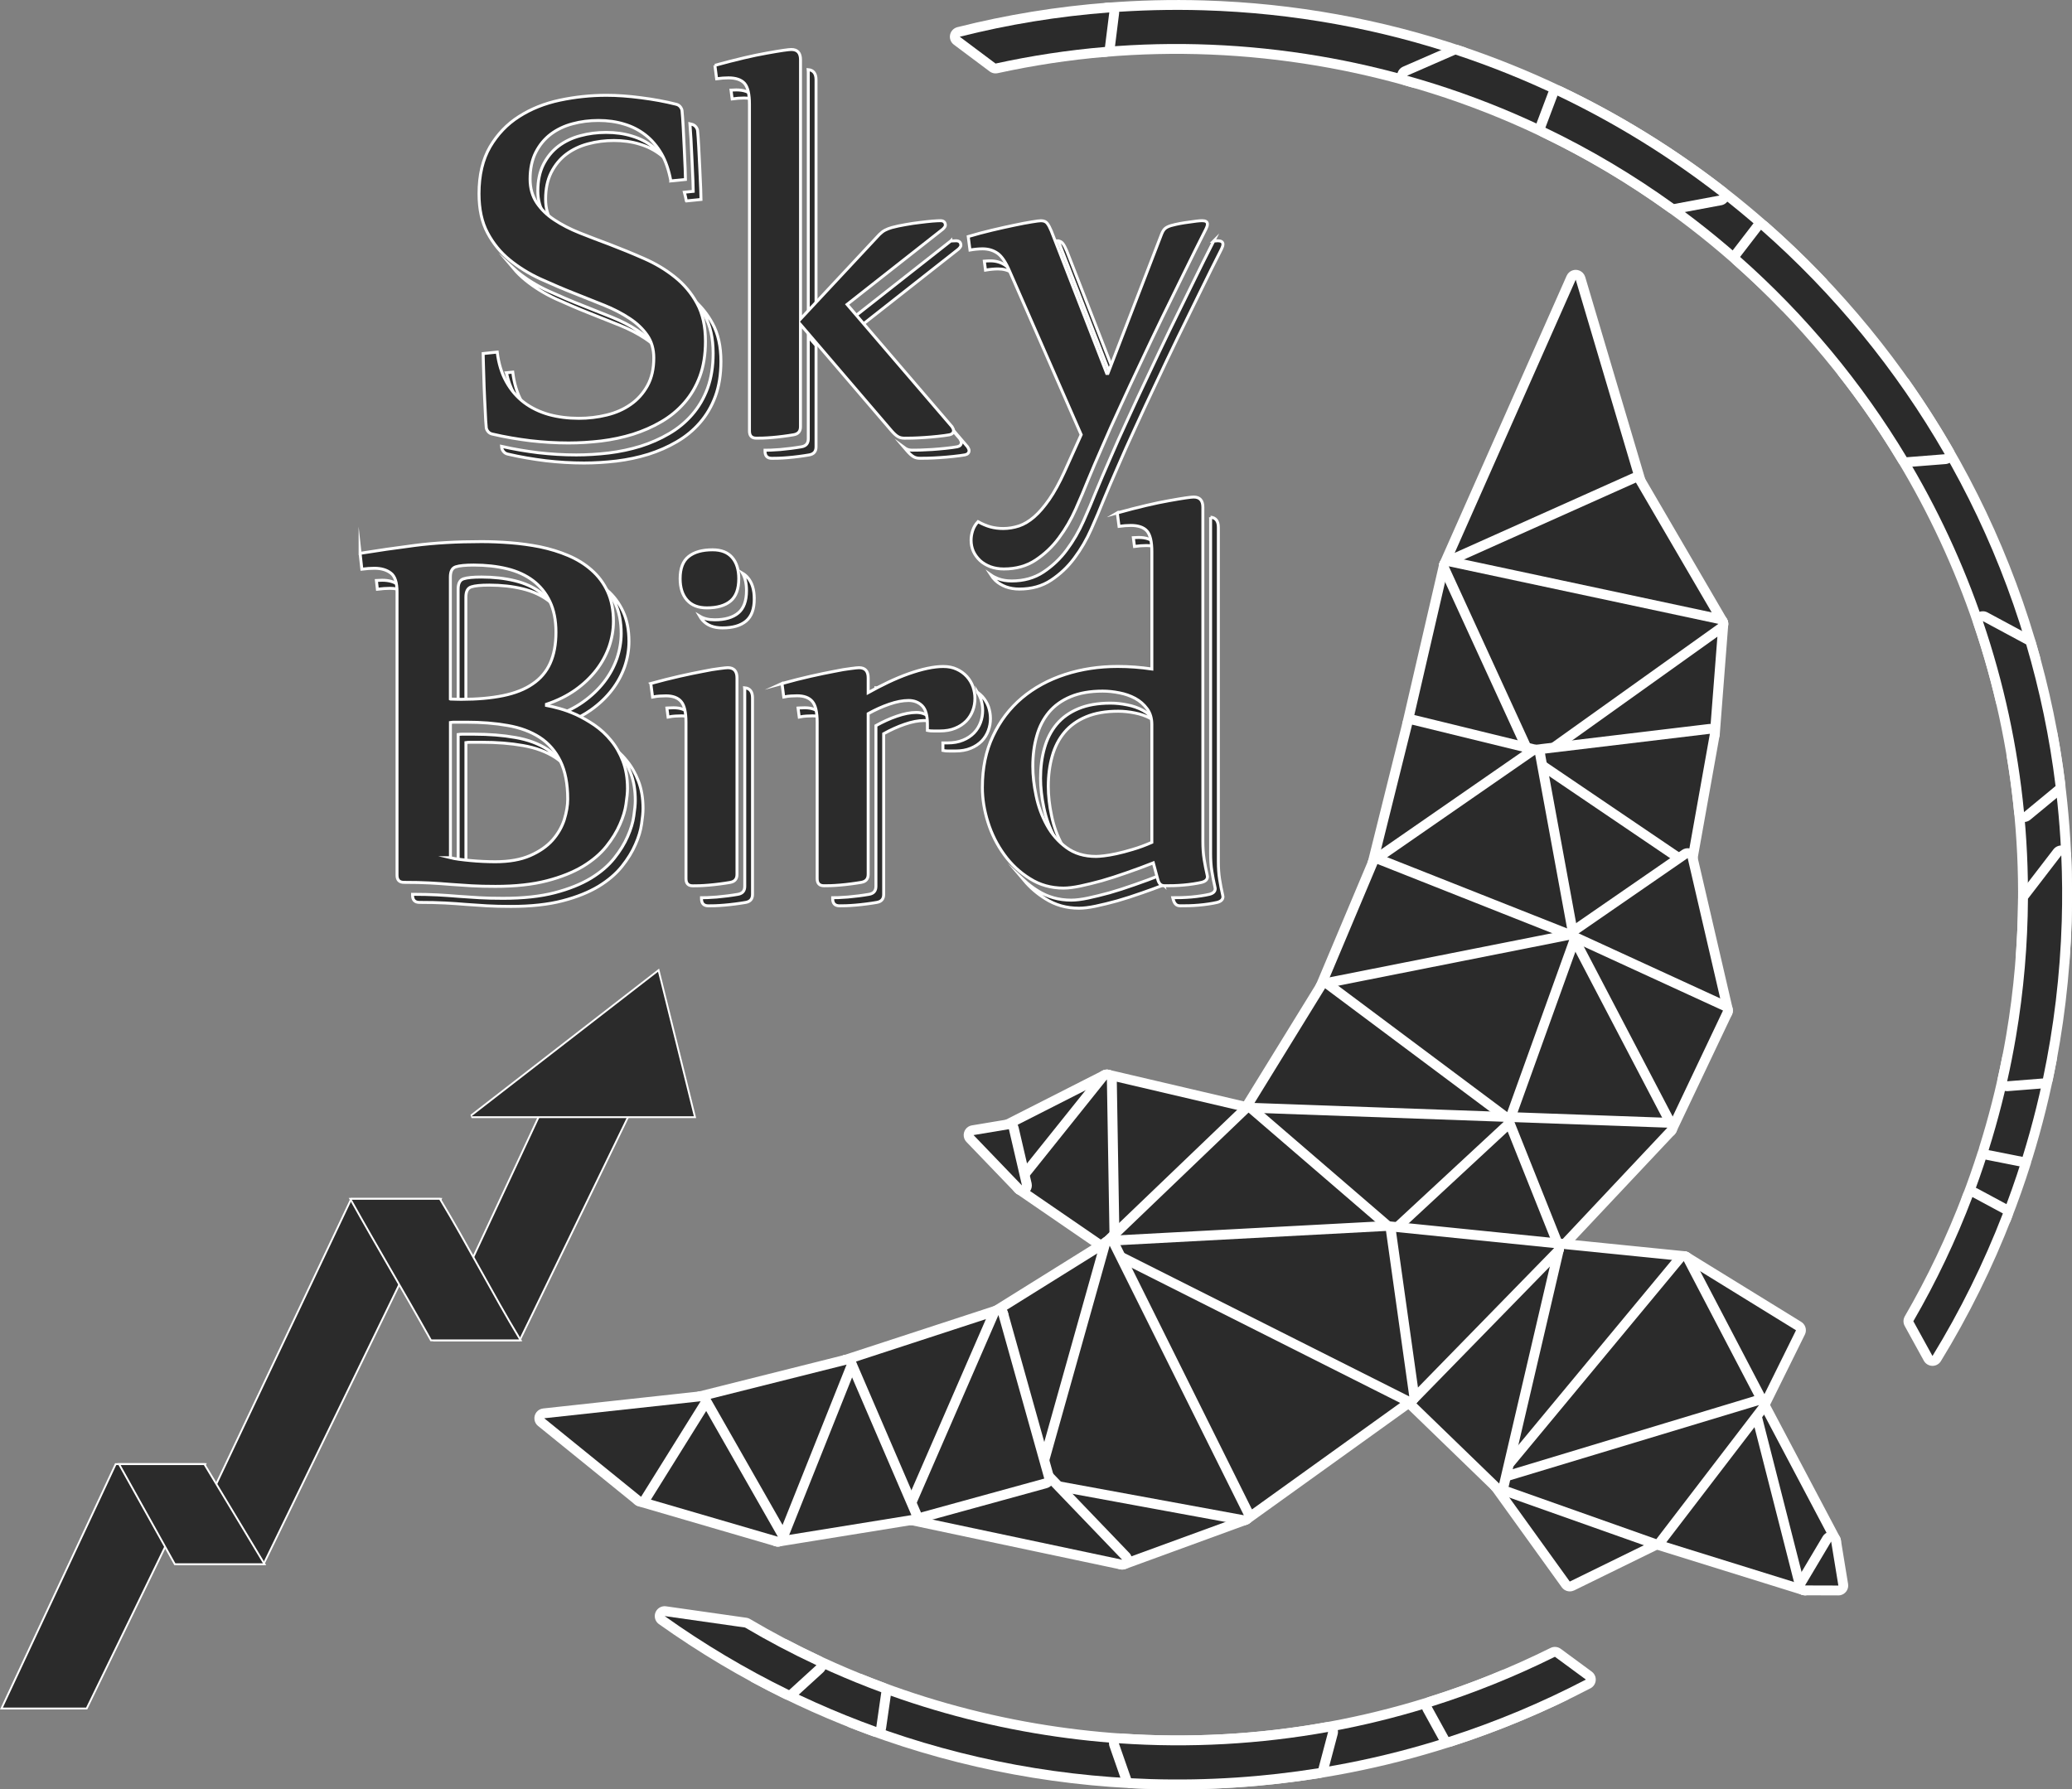<?xml version="1.0" encoding="UTF-8"?> <!-- Creator: CorelDRAW 2019 (64-Bit) --> <svg xmlns="http://www.w3.org/2000/svg" xmlns:xlink="http://www.w3.org/1999/xlink" xmlns:xodm="http://www.corel.com/coreldraw/odm/2003" xml:space="preserve" width="140.677mm" height="121.513mm" style="shape-rendering:geometricPrecision; text-rendering:geometricPrecision; image-rendering:optimizeQuality; fill-rule:evenodd; clip-rule:evenodd" viewBox="0 0 88.808 76.71"><rect x="0" y="0" width="88.808" height="76.71" fill="#808080" stroke="none"/> <defs> <style type="text/css"> <![CDATA[ .str19 {stroke:white;stroke-width:0.158;stroke-miterlimit:2.613} .str18 {stroke:white;stroke-width:0.126;stroke-miterlimit:22.926} .str10 {stroke:white;stroke-width:0.846;stroke-linecap:round;stroke-linejoin:round;stroke-miterlimit:2.613} .str11 {stroke:white;stroke-width:0.846;stroke-linecap:round;stroke-linejoin:round;stroke-miterlimit:2.613} .str12 {stroke:white;stroke-width:0.846;stroke-linecap:round;stroke-linejoin:round;stroke-miterlimit:2.613} .str13 {stroke:white;stroke-width:0.846;stroke-linecap:round;stroke-linejoin:round;stroke-miterlimit:2.613} .str7 {stroke:white;stroke-width:0.846;stroke-linecap:round;stroke-linejoin:round;stroke-miterlimit:2.613} .str4 {stroke:white;stroke-width:0.846;stroke-linecap:round;stroke-linejoin:round;stroke-miterlimit:2.613} .str17 {stroke:white;stroke-width:0.846;stroke-linecap:round;stroke-linejoin:round;stroke-miterlimit:2.613} .str5 {stroke:white;stroke-width:0.846;stroke-linecap:round;stroke-linejoin:round;stroke-miterlimit:2.613} .str0 {stroke:white;stroke-width:0.846;stroke-linecap:round;stroke-linejoin:round;stroke-miterlimit:2.613} .str9 {stroke:white;stroke-width:0.846;stroke-linecap:round;stroke-linejoin:round;stroke-miterlimit:2.613} .str8 {stroke:white;stroke-width:0.846;stroke-linecap:round;stroke-linejoin:round;stroke-miterlimit:2.613} .str14 {stroke:white;stroke-width:0.846;stroke-linecap:round;stroke-linejoin:round;stroke-miterlimit:2.613} .str15 {stroke:white;stroke-width:0.846;stroke-linecap:round;stroke-linejoin:round;stroke-miterlimit:2.613} .str16 {stroke:white;stroke-width:0.846;stroke-linecap:round;stroke-linejoin:round;stroke-miterlimit:2.613} .str6 {stroke:white;stroke-width:0.846;stroke-linecap:round;stroke-linejoin:round;stroke-miterlimit:2.613} .str2 {stroke:white;stroke-width:0.846;stroke-linecap:round;stroke-linejoin:round;stroke-miterlimit:2.613} .str1 {stroke:white;stroke-width:0.846;stroke-linecap:round;stroke-linejoin:round;stroke-miterlimit:2.613} .str3 {stroke:white;stroke-width:0.846;stroke-linecap:round;stroke-linejoin:round;stroke-miterlimit:2.613} .fil0 {fill:none} .fil3 {fill:none;fill-rule:nonzero} .fil1 {fill:#2B2B2B} .fil2 {fill:#2B2B2B;fill-rule:nonzero} .fil4 {fill:white;fill-rule:nonzero} ]]> </style> </defs> <g id="Слой_x0020_1">  <g id="_121164139632"> <g> <g> <path class="fil0 str0" d="M36.558 73.659l0.254 -1.483c2.384,0.959 4.906,1.682 7.543,2.129 1.239,0.21 2.474,0.355 3.701,0.438l1.943 1.539c-0.225,-0.003 -0.45,-0.005 -0.676,-0.012 -4.504,-0.134 -8.8,-1.05 -12.765,-2.611z"></path> <path id="1" class="fil1" d="M36.558 73.659l0.254 -1.483c2.384,0.959 4.906,1.682 7.543,2.129 1.239,0.21 2.474,0.355 3.701,0.438l1.943 1.539c-0.225,-0.003 -0.45,-0.005 -0.676,-0.012 -4.504,-0.134 -8.8,-1.05 -12.765,-2.611z"></path> </g> <g> <path class="fil0 str1" d="M64.522 71.998l2.47 0.499c-5.137,2.494 -10.912,3.859 -16.993,3.784l-1.943 -1.539c5.777,0.387 11.387,-0.615 16.466,-2.744z"></path> <path id="1" class="fil1" d="M64.522 71.998l2.47 0.499c-5.137,2.494 -10.912,3.859 -16.993,3.784l-1.943 -1.539c5.777,0.387 11.387,-0.615 16.466,-2.744z"></path> </g> <g> <path class="fil0 str2" d="M48.478 76.234l-0.523 -1.5c3.053,0.213 6.061,0.038 8.969,-0.486l-0.412 1.556c-2.335,0.375 -4.737,0.539 -7.188,0.466 -0.283,-0.009 -0.564,-0.021 -0.845,-0.036z"></path> <path id="1" class="fil1" d="M48.478 76.234l-0.523 -1.5c3.053,0.213 6.061,0.038 8.969,-0.486l-0.412 1.556c-2.335,0.375 -4.737,0.539 -7.188,0.466 -0.283,-0.009 -0.564,-0.021 -0.845,-0.036z"></path> </g> <g> <path class="fil0 str3" d="M33.558 70.676l-1.117 1.068c1.636,0.884 3.346,1.652 5.118,2.292l0.214 -1.489c-1.456,-0.539 -2.863,-1.164 -4.216,-1.871z"></path> <path id="1" class="fil1" d="M33.558 70.676l-1.117 1.068c1.636,0.884 3.346,1.652 5.118,2.292l0.214 -1.489c-1.456,-0.539 -2.863,-1.164 -4.216,-1.871z"></path> </g> <g> <path class="fil0 str4" d="M79.155 15.865l2.318 0.656c2.488,3.529 4.386,7.498 5.559,11.759l-1.069 1.751c-1.221,-5.196 -3.566,-10.026 -6.808,-14.166z"></path> <path id="1" class="fil1" d="M79.155 15.865l2.318 0.656c2.488,3.529 4.386,7.498 5.559,11.759l-1.069 1.751c-1.221,-5.196 -3.566,-10.026 -6.808,-14.166z"></path> </g> <g> <path class="fil0 str5" d="M86.826 40.934l1.454 0.218c0.04,-0.552 0.072,-1.108 0.088,-1.667 0.081,-2.724 -0.129,-5.389 -0.599,-7.966l-1.339 0.851c0.463,2.782 0.606,5.652 0.396,8.564z"></path> <path id="1" class="fil1" d="M86.826 40.934l1.454 0.218c0.04,-0.552 0.072,-1.108 0.088,-1.667 0.081,-2.724 -0.129,-5.389 -0.599,-7.966l-1.339 0.851c0.463,2.782 0.606,5.652 0.396,8.564z"></path> </g> <g> <path class="fil0 str6" d="M85.781 52.189l-1.292 -0.734c0.247,-0.645 0.476,-1.301 0.689,-1.965l1.462 0.272c-0.259,0.822 -0.546,1.631 -0.858,2.428z"></path> <path id="1" class="fil1" d="M85.781 52.189l-1.292 -0.734c0.247,-0.645 0.476,-1.301 0.689,-1.965l1.462 0.272c-0.259,0.822 -0.546,1.631 -0.858,2.428z"></path> </g> <g> <path class="fil0 str7" d="M84.54 51.317l1.306 0.703c-0.826,2.139 -1.837,4.183 -3.018,6.111l-0.82 -1.49c0.977,-1.686 1.826,-3.465 2.531,-5.324z"></path> <path id="1" class="fil1" d="M84.54 51.317l1.306 0.703c-0.826,2.139 -1.837,4.183 -3.018,6.111l-0.82 -1.49c0.977,-1.686 1.826,-3.465 2.531,-5.324z"></path> </g> <g> <path class="fil0 str8" d="M85.235 49.307l1.454 0.288c0.433,-1.397 0.788,-2.829 1.059,-4.292l-1.515 0.079c-0.263,1.341 -0.599,2.65 -0.999,3.925z"></path> <path id="1" class="fil1" d="M85.235 49.307l1.454 0.288c0.433,-1.397 0.788,-2.829 1.059,-4.292l-1.515 0.079c-0.263,1.341 -0.599,2.65 -0.999,3.925z"></path> </g> <g> <path class="fil0 str9" d="M62.644 2.427l-1.965 0.927c-1.341,-0.39 -2.717,-0.71 -4.128,-0.949 -3.12,-0.529 -6.215,-0.645 -9.229,-0.387l0.127 -1.476c1.36,-0.106 2.739,-0.143 4.134,-0.101 3.866,0.115 7.579,0.807 11.06,1.987z"></path> <path id="1" class="fil1" d="M62.644 2.427l-1.965 0.927c-1.341,-0.39 -2.717,-0.71 -4.128,-0.949 -3.12,-0.529 -6.215,-0.645 -9.229,-0.387l0.127 -1.476c1.36,-0.106 2.739,-0.143 4.134,-0.101 3.866,0.115 7.579,0.807 11.06,1.987z"></path> </g> <g> <path class="fil0 str10" d="M77.963 12.241l-1.324 0.738c-4.375,-4.522 -9.949,-7.95 -16.333,-9.733l2.076 -0.906c6.008,1.988 11.336,5.43 15.581,9.901z"></path> <path id="1" class="fil1" d="M77.963 12.241l-1.324 0.738c-4.375,-4.522 -9.949,-7.95 -16.333,-9.733l2.076 -0.906c6.008,1.988 11.336,5.43 15.581,9.901z"></path> </g> <g> <path class="fil0 str11" d="M47.545 0.533l-0.185 1.481c-1.588,0.134 -3.154,0.374 -4.689,0.71l-1.535 -1.149c2.075,-0.524 4.217,-0.876 6.408,-1.042z"></path> <path id="1" class="fil1" d="M47.545 0.533l-0.185 1.481c-1.588,0.134 -3.154,0.374 -4.689,0.71l-1.535 -1.149c2.075,-0.524 4.217,-0.876 6.408,-1.042z"></path> </g> <g> <path class="fil0 str12" d="M73.701 8.382l-1.954 0.365c-1.723,-1.241 -3.564,-2.339 -5.51,-3.272l0.519 -1.377c2.477,1.181 4.803,2.621 6.945,4.285z"></path> <path id="1" class="fil1" d="M73.701 8.382l-1.954 0.365c-1.723,-1.241 -3.564,-2.339 -5.51,-3.272l0.519 -1.377c2.477,1.181 4.803,2.621 6.945,4.285z"></path> </g> <g> <path class="fil0 str13" d="M66.645 71.026l1.328 0.977c-1.877,0.98 -3.845,1.806 -5.887,2.464l-0.722 -1.312c1.82,-0.573 3.584,-1.287 5.281,-2.129z"></path> <path id="1" class="fil1" d="M66.645 71.026l1.328 0.977c-1.877,0.98 -3.845,1.806 -5.887,2.464l-0.722 -1.312c1.82,-0.573 3.584,-1.287 5.281,-2.129z"></path> </g> <g> <path class="fil0 str14" d="M84.987 26.628l1.858 0.999c0.579,1.964 1.004,3.993 1.259,6.071l-1.353 1.118c-0.273,-2.818 -0.871,-5.564 -1.764,-8.188z"></path> <path id="1" class="fil1" d="M84.987 26.628l1.858 0.999c0.579,1.964 1.004,3.993 1.259,6.071l-1.353 1.118c-0.273,-2.818 -0.871,-5.564 -1.764,-8.188z"></path> </g> <g> <path class="fil0 str15" d="M83.355 19.473l-1.632 0.129c-1.922,-3.202 -4.33,-6.102 -7.141,-8.588l0.896 -1.165c3.126,2.748 5.793,6 7.877,9.624z"></path> <path id="1" class="fil1" d="M83.355 19.473l-1.632 0.129c-1.922,-3.202 -4.33,-6.102 -7.141,-8.588l0.896 -1.165c3.126,2.748 5.793,6 7.877,9.624z"></path> </g> <g> <path class="fil0 str16" d="M87.564 46.234l-1.535 0.121c0.141,-0.627 0.266,-1.261 0.375,-1.901 0.338,-1.991 0.504,-3.97 0.516,-5.926l1.429 -1.859c0.041,0.931 0.048,1.871 0.02,2.817 -0.069,2.309 -0.343,4.564 -0.804,6.748z"></path> <path id="1" class="fil1" d="M87.564 46.234l-1.535 0.121c0.141,-0.627 0.266,-1.261 0.375,-1.901 0.338,-1.991 0.504,-3.97 0.516,-5.926l1.429 -1.859c0.041,0.931 0.048,1.871 0.02,2.817 -0.069,2.309 -0.343,4.564 -0.804,6.748z"></path> </g> <g> <path class="fil0 str17" d="M33.82 72.456l1.173 -1.07c-1.051,-0.491 -2.072,-1.03 -3.061,-1.614l-3.445 -0.491c1.681,1.196 3.463,2.261 5.334,3.175z"></path> <path id="1" class="fil1" d="M33.82 72.456l1.173 -1.07c-1.051,-0.491 -2.072,-1.03 -3.061,-1.614l-3.445 -0.491c1.681,1.196 3.463,2.261 5.334,3.175z"></path> </g> </g> <path class="fil2 str18" d="M26.022 25.299c0.29,0.254 0.518,0.558 0.685,0.92 0.168,0.364 0.251,0.792 0.251,1.282 0,0.36 -0.063,0.721 -0.184,1.077 -0.126,0.356 -0.306,0.691 -0.549,1.006 -0.243,0.314 -0.54,0.599 -0.901,0.855 -0.265,0.187 -0.562,0.348 -0.889,0.483 -0.044,-0.013 -0.087,-0.026 -0.131,-0.038 -0.226,-0.063 -0.411,-0.105 -0.549,-0.13l0 -0.05c0.465,-0.155 0.88,-0.36 1.236,-0.612 0.36,-0.256 0.658,-0.54 0.901,-0.855 0.243,-0.314 0.423,-0.649 0.549,-1.005 0.121,-0.356 0.184,-0.717 0.184,-1.077 0,-0.49 -0.084,-0.917 -0.251,-1.282 -0.097,-0.21 -0.214,-0.4 -0.352,-0.573zm0.47 6.918c0.129,0.116 0.25,0.244 0.361,0.382 0.209,0.251 0.381,0.549 0.511,0.888 0.13,0.339 0.197,0.729 0.197,1.173 0,0.172 -0.021,0.394 -0.063,0.67 -0.038,0.272 -0.126,0.566 -0.264,0.876 -0.134,0.31 -0.327,0.624 -0.578,0.938 -0.251,0.314 -0.582,0.599 -1.001,0.855 -0.419,0.251 -0.934,0.461 -1.55,0.62 -0.616,0.159 -1.349,0.239 -2.204,0.239 -0.386,0 -0.729,-0.008 -1.026,-0.025 -0.297,-0.017 -0.595,-0.038 -0.884,-0.059 -0.293,-0.025 -0.595,-0.046 -0.913,-0.063 -0.314,-0.017 -0.683,-0.025 -1.098,-0.025 -0.197,0 -0.297,-0.101 -0.297,-0.306l0 -0.041c0.401,0.001 0.757,0.009 1.063,0.025 0.318,0.017 0.62,0.038 0.913,0.063 0.289,0.021 0.587,0.042 0.884,0.059 0.297,0.017 0.641,0.025 1.026,0.025 0.855,0 1.588,-0.08 2.204,-0.239 0.616,-0.159 1.131,-0.369 1.55,-0.62 0.419,-0.256 0.75,-0.54 1.001,-0.855 0.251,-0.314 0.444,-0.628 0.578,-0.938 0.138,-0.31 0.226,-0.603 0.264,-0.876 0.042,-0.277 0.063,-0.498 0.063,-0.67 0,-0.444 -0.067,-0.834 -0.197,-1.173 -0.13,-0.339 -0.302,-0.637 -0.511,-0.888l-0.029 -0.035zm-9.226 -6.882c-0.155,-0.076 -0.339,-0.113 -0.551,-0.113 -0.168,0 -0.344,0.013 -0.54,0.038l-0.042 -0.376c0.086,-0.006 0.169,-0.009 0.25,-0.009 0.285,0 0.519,0.067 0.7,0.205 0.079,0.059 0.14,0.144 0.184,0.255zm6.786 7.329c-0.08,-0.068 -0.164,-0.132 -0.253,-0.19 -0.381,-0.247 -0.842,-0.419 -1.378,-0.511 -0.536,-0.096 -1.127,-0.142 -1.776,-0.142l-0.344 0c-0.054,0 -0.113,0 -0.163,0 -0.054,0 -0.109,0.004 -0.168,0.013l0 5.513c-0.132,-0.019 -0.241,-0.038 -0.332,-0.061l0 -5.798c0.059,-0.008 0.113,-0.013 0.168,-0.013 0.05,0 0.109,0 0.163,0l0.344 0c0.649,0 1.24,0.046 1.776,0.142 0.536,0.092 0.997,0.264 1.378,0.511 0.226,0.149 0.421,0.327 0.586,0.537zm-0.432 -6.825c-0.036,-0.031 -0.073,-0.06 -0.111,-0.089 -0.306,-0.231 -0.679,-0.402 -1.11,-0.507 -0.432,-0.105 -0.909,-0.159 -1.429,-0.159 -0.356,0 -0.612,0.025 -0.767,0.075 -0.155,0.046 -0.235,0.193 -0.235,0.44l0 4.893c-0.03,-0.001 -0.06,-0.002 -0.089,-0.003 -0.08,-0.004 -0.159,-0.008 -0.243,-0.008l0 -5.228c0,-0.247 0.08,-0.394 0.235,-0.44 0.155,-0.05 0.41,-0.075 0.767,-0.075 0.519,0 0.997,0.054 1.429,0.159 0.431,0.105 0.804,0.276 1.11,0.507 0.168,0.127 0.315,0.272 0.443,0.436zm8.296 3.646c0.226,0.02 0.337,0.166 0.337,0.437l0 8.421c0,0.197 -0.097,0.31 -0.293,0.344 -0.142,0.025 -0.289,0.046 -0.448,0.067 -0.163,0.021 -0.314,0.038 -0.461,0.05 -0.151,0.013 -0.285,0.021 -0.406,0.025 -0.121,0.004 -0.218,0.004 -0.285,0.004 -0.197,0 -0.293,-0.101 -0.293,-0.306l0 -0.041c0.064,-0 0.146,-0.001 0.246,-0.004 0.121,-0.004 0.256,-0.013 0.406,-0.025 0.147,-0.013 0.297,-0.029 0.461,-0.05 0.159,-0.021 0.306,-0.042 0.448,-0.067 0.197,-0.034 0.293,-0.147 0.293,-0.344l0 -8.421c0,-0.032 -0.002,-0.062 -0.005,-0.09zm-2.285 1.281c-0.117,-0.051 -0.258,-0.077 -0.423,-0.077 -0.088,0 -0.176,0.004 -0.264,0.009 -0.084,0.004 -0.189,0.017 -0.31,0.042l-0.05 -0.387 0.028 -0.002c0.088,-0.004 0.176,-0.008 0.264,-0.008 0.293,0 0.511,0.08 0.649,0.243 0.042,0.048 0.077,0.108 0.106,0.18zm2.698 -5.1c0,0.444 -0.117,0.762 -0.352,0.959 -0.235,0.197 -0.574,0.293 -1.014,0.293 -0.373,0 -0.654,-0.109 -0.851,-0.331 -0.047,-0.053 -0.088,-0.11 -0.124,-0.172 0.172,0.105 0.385,0.156 0.642,0.156 0.44,0 0.779,-0.096 1.014,-0.293 0.235,-0.197 0.352,-0.515 0.352,-0.959 0,-0.297 -0.056,-0.545 -0.166,-0.741 0.081,0.048 0.152,0.108 0.213,0.179 0.189,0.214 0.285,0.519 0.285,0.909zm5.21 3.819c0.226,0.02 0.337,0.166 0.337,0.437l0 0.102c-0.112,0.059 -0.223,0.119 -0.332,0.18l0 -0.628c0,-0.032 -0.002,-0.062 -0.005,-0.09zm4.361 0.196c0.073,0.053 0.141,0.112 0.203,0.178 0.117,0.13 0.205,0.277 0.264,0.44 0.054,0.163 0.084,0.331 0.084,0.503 0,0.18 -0.029,0.352 -0.092,0.519 -0.063,0.168 -0.155,0.318 -0.281,0.448 -0.13,0.13 -0.285,0.235 -0.473,0.31 -0.189,0.08 -0.411,0.117 -0.662,0.117l-0.26 0c-0.038,0 -0.084,0 -0.134,-0.004 -0.05,-0.004 -0.092,-0.013 -0.134,-0.021l0 -0.268c0,-0.018 -0,-0.036 -0.001,-0.054l0.196 0c0.251,0 0.473,-0.038 0.662,-0.117 0.189,-0.075 0.344,-0.18 0.473,-0.31 0.126,-0.13 0.218,-0.281 0.281,-0.448 0.063,-0.168 0.092,-0.339 0.092,-0.519 0,-0.172 -0.029,-0.339 -0.084,-0.503 -0.035,-0.096 -0.079,-0.187 -0.134,-0.272zm-1.912 1.292c-0.112,-0.055 -0.24,-0.083 -0.382,-0.083 -0.247,0 -0.524,0.054 -0.83,0.159 -0.306,0.105 -0.607,0.243 -0.901,0.406l0 6.887c0,0.197 -0.096,0.31 -0.293,0.344 -0.142,0.025 -0.289,0.046 -0.448,0.067 -0.163,0.021 -0.314,0.038 -0.461,0.05 -0.151,0.013 -0.285,0.021 -0.406,0.025 -0.121,0.004 -0.218,0.004 -0.285,0.004 -0.197,0 -0.293,-0.101 -0.293,-0.306l0 -0.041c0.064,-0 0.146,-0.001 0.246,-0.004 0.121,-0.004 0.256,-0.013 0.406,-0.025 0.147,-0.013 0.297,-0.029 0.461,-0.05 0.159,-0.021 0.306,-0.042 0.448,-0.067 0.197,-0.034 0.293,-0.147 0.293,-0.344l0 -6.887c0.293,-0.163 0.595,-0.302 0.901,-0.406 0.306,-0.105 0.582,-0.159 0.83,-0.159 0.235,0 0.431,0.075 0.582,0.226 0.054,0.053 0.098,0.121 0.132,0.203zm-4.735 -0.207c-0.117,-0.051 -0.258,-0.077 -0.423,-0.077 -0.088,0 -0.176,0.004 -0.264,0.009 -0.084,0.004 -0.189,0.017 -0.31,0.042l-0.051 -0.387 0.028 -0.002c0.088,-0.004 0.176,-0.008 0.264,-0.008 0.293,0 0.511,0.08 0.649,0.243 0.041,0.048 0.077,0.108 0.106,0.18zm16.63 -8.595c0.226,0.02 0.337,0.166 0.337,0.437l0 14.323c0,0.281 0.017,0.536 0.054,0.767 0.038,0.235 0.08,0.457 0.13,0.67l0.013 0.071c0,0.126 -0.084,0.205 -0.247,0.247 -0.105,0.025 -0.226,0.046 -0.36,0.067 -0.134,0.021 -0.277,0.038 -0.419,0.05 -0.142,0.013 -0.285,0.021 -0.423,0.025 -0.138,0.004 -0.268,0.004 -0.381,0.004 -0.088,0 -0.159,-0.025 -0.201,-0.075 -0.046,-0.046 -0.08,-0.121 -0.105,-0.218l-0.014 -0.054c0.11,0 0.236,-0 0.369,-0.004 0.138,-0.004 0.281,-0.013 0.423,-0.025 0.142,-0.013 0.285,-0.029 0.419,-0.05 0.134,-0.021 0.256,-0.042 0.36,-0.067 0.163,-0.042 0.247,-0.121 0.247,-0.247l-0.013 -0.071c-0.05,-0.214 -0.092,-0.436 -0.13,-0.67 -0.038,-0.23 -0.054,-0.486 -0.054,-0.767l0 -14.324c0,-0.032 -0.002,-0.062 -0.005,-0.09zm-2.004 15.767c-0.312,0.12 -0.621,0.234 -0.927,0.339 -0.377,0.134 -0.733,0.247 -1.068,0.344 -0.339,0.092 -0.645,0.168 -0.922,0.226 -0.281,0.059 -0.519,0.088 -0.716,0.088 -0.532,0 -1.014,-0.134 -1.441,-0.406 -0.345,-0.214 -0.649,-0.476 -0.911,-0.786 0.178,0.164 0.371,0.311 0.579,0.44 0.427,0.272 0.909,0.406 1.441,0.406 0.197,0 0.436,-0.029 0.716,-0.088 0.276,-0.059 0.582,-0.134 0.922,-0.226 0.335,-0.096 0.691,-0.209 1.068,-0.344 0.377,-0.13 0.758,-0.272 1.144,-0.423l0.116 0.431zm-0.278 -14.468c-0.126,-0.055 -0.282,-0.082 -0.469,-0.082 -0.159,0 -0.327,0.013 -0.507,0.038l-0.049 -0.377c0.077,-0.005 0.151,-0.008 0.224,-0.008 0.318,0 0.549,0.08 0.691,0.239 0.043,0.05 0.08,0.113 0.11,0.19zm-0.081 7.461c-0.064,-0.048 -0.131,-0.092 -0.203,-0.131 -0.205,-0.109 -0.432,-0.189 -0.674,-0.235 -0.247,-0.05 -0.486,-0.075 -0.716,-0.075 -0.536,0 -0.993,0.08 -1.374,0.239 -0.381,0.159 -0.691,0.381 -0.93,0.666 -0.239,0.285 -0.415,0.628 -0.524,1.022 -0.113,0.398 -0.168,0.825 -0.168,1.295 0,0.39 0.046,0.813 0.142,1.265 0.092,0.453 0.247,0.871 0.461,1.261 0.088,0.161 0.188,0.309 0.298,0.446 -0.251,-0.221 -0.462,-0.485 -0.63,-0.793 -0.214,-0.39 -0.369,-0.809 -0.461,-1.261 -0.096,-0.452 -0.142,-0.875 -0.142,-1.265 0,-0.469 0.054,-0.897 0.168,-1.295 0.109,-0.394 0.285,-0.737 0.524,-1.022 0.239,-0.285 0.549,-0.507 0.93,-0.666 0.381,-0.159 0.838,-0.239 1.374,-0.239 0.23,0 0.469,0.025 0.716,0.075 0.243,0.046 0.469,0.126 0.674,0.235 0.205,0.113 0.377,0.26 0.511,0.444 0.008,0.011 0.017,0.023 0.025,0.034z"></path> <path class="fil2 str18" d="M29.417 8.613c-0.024,-0.129 -0.052,-0.253 -0.084,-0.372l0.38 -0.038c0,-0.046 -0.004,-0.201 -0.013,-0.452 -0.009,-0.256 -0.021,-0.536 -0.038,-0.855 -0.017,-0.314 -0.034,-0.624 -0.046,-0.93 -0.015,-0.274 -0.03,-0.493 -0.044,-0.658l0.067 0.017c0.075,0.017 0.134,0.05 0.18,0.105 0.042,0.05 0.071,0.109 0.08,0.163 0.017,0.172 0.034,0.411 0.05,0.721 0.013,0.306 0.029,0.616 0.046,0.93 0.017,0.319 0.029,0.599 0.038,0.855 0.008,0.251 0.013,0.406 0.013,0.452l-0.628 0.063zm-0.989 -1.885c-0.031,-0.027 -0.064,-0.054 -0.096,-0.08 -0.268,-0.209 -0.574,-0.369 -0.917,-0.469 -0.339,-0.105 -0.708,-0.155 -1.102,-0.155 -0.385,0 -0.754,0.046 -1.106,0.142 -0.352,0.092 -0.666,0.243 -0.934,0.444 -0.272,0.205 -0.486,0.469 -0.649,0.788 -0.159,0.318 -0.239,0.7 -0.239,1.139 0,0.394 0.096,0.729 0.285,1.014 0.035,0.052 0.072,0.103 0.111,0.152 -0.174,-0.151 -0.322,-0.318 -0.444,-0.499 -0.189,-0.285 -0.285,-0.62 -0.285,-1.014 0,-0.44 0.08,-0.821 0.239,-1.139 0.163,-0.318 0.377,-0.582 0.649,-0.788 0.268,-0.201 0.582,-0.352 0.934,-0.444 0.352,-0.096 0.721,-0.142 1.106,-0.142 0.394,0 0.762,0.05 1.102,0.155 0.344,0.101 0.649,0.26 0.917,0.469 0.158,0.124 0.3,0.266 0.429,0.426zm1.361 6.178c0.3,0.275 0.55,0.594 0.747,0.956 0.243,0.44 0.364,0.985 0.364,1.63 0,0.566 -0.08,1.064 -0.239,1.5 -0.159,0.431 -0.381,0.809 -0.666,1.135 -0.281,0.323 -0.612,0.595 -0.989,0.813 -0.377,0.222 -0.783,0.398 -1.215,0.536 -0.436,0.134 -0.888,0.23 -1.362,0.289 -0.469,0.054 -0.934,0.084 -1.395,0.084 -0.549,0 -1.093,-0.034 -1.638,-0.096 -0.545,-0.067 -1.089,-0.159 -1.63,-0.285 -0.075,-0.017 -0.134,-0.05 -0.18,-0.105 -0.042,-0.05 -0.071,-0.105 -0.08,-0.163l-0.006 -0.063c0.518,0.118 1.041,0.205 1.563,0.27 0.545,0.063 1.089,0.096 1.638,0.096 0.461,0 0.926,-0.029 1.395,-0.084 0.473,-0.059 0.926,-0.155 1.361,-0.289 0.432,-0.138 0.838,-0.314 1.215,-0.536 0.377,-0.218 0.708,-0.49 0.989,-0.813 0.285,-0.327 0.507,-0.704 0.666,-1.135 0.159,-0.436 0.239,-0.934 0.239,-1.5 0,-0.645 -0.121,-1.19 -0.365,-1.63 -0.119,-0.219 -0.257,-0.422 -0.414,-0.609zm-8.083 3.075l0.271 -0.028c0.059,0.49 0.189,0.913 0.39,1.274 0.085,0.152 0.179,0.292 0.282,0.421 -0.243,-0.212 -0.446,-0.467 -0.614,-0.767 -0.148,-0.265 -0.257,-0.564 -0.328,-0.898zm6.277 -1.221c-0.102,-0.089 -0.213,-0.174 -0.334,-0.252 -0.314,-0.209 -0.679,-0.398 -1.081,-0.561 -0.406,-0.163 -0.83,-0.331 -1.261,-0.503 -0.494,-0.193 -0.985,-0.406 -1.479,-0.628 -0.49,-0.226 -0.93,-0.498 -1.32,-0.817 -0.18,-0.147 -0.346,-0.31 -0.495,-0.487 0.053,0.048 0.107,0.095 0.162,0.141 0.39,0.318 0.83,0.591 1.32,0.817 0.494,0.222 0.985,0.436 1.479,0.628 0.431,0.172 0.855,0.339 1.261,0.503 0.402,0.163 0.767,0.352 1.081,0.561 0.268,0.175 0.49,0.377 0.666,0.599zm6.656 -11.775c0.226,0.02 0.337,0.166 0.337,0.437l0 10.412 -0.332 0.356 0 -11.114c0,-0.032 -0.002,-0.062 -0.005,-0.091zm6.113 7.346c0.101,-0.006 0.176,-0.009 0.223,-0.009 0.138,0 0.209,0.067 0.209,0.197 0,0.042 -0.034,0.092 -0.101,0.159l-4.11 3.234 4.499 5.245c0.042,0.067 0.063,0.117 0.063,0.159 0,0.096 -0.059,0.159 -0.172,0.184 -0.138,0.025 -0.306,0.046 -0.498,0.067 -0.193,0.021 -0.385,0.038 -0.574,0.05 -0.189,0.013 -0.36,0.021 -0.515,0.025 -0.155,0.004 -0.272,0.004 -0.344,0.004 -0.109,0 -0.201,-0.021 -0.277,-0.067 -0.08,-0.046 -0.168,-0.126 -0.268,-0.239l-0.131 -0.153c0.023,0.017 0.045,0.032 0.067,0.045 0.075,0.046 0.168,0.067 0.277,0.067 0.071,0 0.189,0 0.344,-0.004 0.155,-0.004 0.327,-0.013 0.515,-0.025 0.188,-0.013 0.381,-0.029 0.574,-0.05 0.193,-0.021 0.36,-0.042 0.498,-0.067 0.113,-0.025 0.172,-0.088 0.172,-0.184 0,-0.042 -0.021,-0.092 -0.063,-0.159l-4.499 -5.245 4.11 -3.234 0.001 -0.001zm-5.776 4.482l0 4.345c0,0.197 -0.096,0.31 -0.293,0.344 -0.142,0.025 -0.289,0.046 -0.448,0.067 -0.163,0.021 -0.314,0.038 -0.461,0.05 -0.151,0.013 -0.285,0.021 -0.406,0.025 -0.121,0.004 -0.218,0.004 -0.285,0.004 -0.197,0 -0.293,-0.101 -0.293,-0.306l0 -0.041c0.064,-0 0.146,-0.001 0.246,-0.004 0.121,-0.004 0.256,-0.013 0.406,-0.025 0.147,-0.013 0.297,-0.029 0.461,-0.05 0.159,-0.021 0.306,-0.042 0.448,-0.067 0.197,-0.034 0.293,-0.147 0.293,-0.344l0 -4.386 0.332 0.388zm-2.619 -10.529c-0.126,-0.055 -0.282,-0.082 -0.469,-0.082 -0.159,0 -0.327,0.013 -0.507,0.038l-0.049 -0.377c0.077,-0.005 0.151,-0.008 0.224,-0.008 0.318,0 0.549,0.08 0.691,0.239 0.043,0.05 0.08,0.113 0.11,0.19zm19.664 6.048c0.073,-0.007 0.131,-0.01 0.173,-0.01 0.147,0 0.222,0.05 0.222,0.147 0,0.059 -0.021,0.126 -0.063,0.209 -0.293,0.578 -0.599,1.19 -0.913,1.835 -0.318,0.641 -0.633,1.29 -0.955,1.948 -0.318,0.658 -0.633,1.315 -0.938,1.969 -0.31,0.653 -0.603,1.282 -0.88,1.889 -0.281,0.603 -0.536,1.177 -0.767,1.714 -0.235,0.536 -0.44,1.014 -0.612,1.433 -0.147,0.369 -0.318,0.775 -0.515,1.215 -0.197,0.444 -0.436,0.859 -0.721,1.24 -0.281,0.381 -0.616,0.695 -1.001,0.951 -0.385,0.256 -0.838,0.381 -1.361,0.381 -0.214,0 -0.406,-0.034 -0.578,-0.096 -0.172,-0.067 -0.323,-0.155 -0.444,-0.268 -0.078,-0.075 -0.145,-0.155 -0.201,-0.242 0.093,0.065 0.199,0.119 0.313,0.163 0.172,0.063 0.364,0.096 0.578,0.096 0.524,0 0.976,-0.126 1.362,-0.381 0.385,-0.256 0.721,-0.57 1.001,-0.951 0.285,-0.381 0.524,-0.796 0.721,-1.24 0.197,-0.44 0.369,-0.846 0.515,-1.215 0.172,-0.419 0.377,-0.896 0.612,-1.433 0.23,-0.536 0.486,-1.11 0.767,-1.714 0.277,-0.608 0.57,-1.236 0.88,-1.889 0.306,-0.653 0.62,-1.311 0.938,-1.969 0.323,-0.658 0.637,-1.307 0.955,-1.948 0.314,-0.645 0.62,-1.257 0.913,-1.835zm-8.649 1.355c-0.168,-0.104 -0.367,-0.158 -0.592,-0.158 -0.084,0 -0.168,0.004 -0.26,0.013 -0.088,0.008 -0.184,0.021 -0.281,0.038l-0.05 -0.385c0.092,-0.008 0.175,-0.012 0.258,-0.012 0.251,0 0.469,0.067 0.649,0.197 0.094,0.068 0.185,0.171 0.275,0.308zm1.982 -1.36c0.088,0.012 0.153,0.049 0.199,0.112 0.059,0.075 0.113,0.184 0.172,0.323l2.167 5.571 -0.073 0.19 -0.05 0 -2.375 -6.108c-0.013,-0.031 -0.026,-0.06 -0.039,-0.088z"></path> <path class="fil2 str18" d="M28.752 7.753c-0.084,-0.448 -0.214,-0.838 -0.398,-1.16 -0.189,-0.323 -0.415,-0.591 -0.687,-0.804 -0.268,-0.209 -0.574,-0.369 -0.917,-0.469 -0.339,-0.105 -0.708,-0.155 -1.102,-0.155 -0.385,0 -0.754,0.046 -1.106,0.142 -0.352,0.092 -0.666,0.243 -0.934,0.444 -0.272,0.205 -0.486,0.469 -0.649,0.788 -0.159,0.318 -0.239,0.7 -0.239,1.139 0,0.394 0.096,0.729 0.285,1.014 0.189,0.281 0.44,0.528 0.754,0.733 0.314,0.209 0.679,0.398 1.089,0.561 0.41,0.163 0.838,0.327 1.278,0.49 0.494,0.189 0.985,0.39 1.479,0.608 0.49,0.214 0.93,0.478 1.32,0.792 0.39,0.31 0.708,0.687 0.947,1.127 0.243,0.44 0.364,0.985 0.364,1.63 0,0.566 -0.08,1.064 -0.239,1.5 -0.159,0.431 -0.381,0.809 -0.666,1.135 -0.281,0.323 -0.612,0.595 -0.989,0.813 -0.377,0.222 -0.783,0.398 -1.215,0.536 -0.436,0.134 -0.888,0.23 -1.362,0.289 -0.469,0.054 -0.934,0.084 -1.395,0.084 -0.549,0 -1.093,-0.034 -1.638,-0.096 -0.545,-0.067 -1.089,-0.159 -1.63,-0.285 -0.075,-0.017 -0.134,-0.05 -0.18,-0.105 -0.042,-0.05 -0.071,-0.105 -0.08,-0.163 -0.017,-0.172 -0.034,-0.423 -0.046,-0.754 -0.017,-0.331 -0.034,-0.666 -0.046,-1.01 -0.013,-0.344 -0.021,-0.653 -0.029,-0.93 -0.008,-0.281 -0.013,-0.444 -0.013,-0.49l0.603 -0.063c0.059,0.49 0.188,0.913 0.39,1.274 0.201,0.36 0.452,0.653 0.762,0.888 0.306,0.23 0.662,0.402 1.06,0.515 0.398,0.109 0.825,0.163 1.286,0.163 0.41,0 0.808,-0.046 1.194,-0.142 0.385,-0.092 0.729,-0.243 1.026,-0.452 0.302,-0.209 0.54,-0.478 0.721,-0.804 0.18,-0.327 0.272,-0.721 0.272,-1.19 0,-0.381 -0.096,-0.712 -0.285,-0.98 -0.188,-0.268 -0.44,-0.511 -0.754,-0.716 -0.314,-0.209 -0.679,-0.398 -1.081,-0.561 -0.406,-0.163 -0.83,-0.331 -1.261,-0.503 -0.494,-0.193 -0.985,-0.406 -1.479,-0.628 -0.49,-0.226 -0.93,-0.498 -1.32,-0.817 -0.39,-0.318 -0.708,-0.708 -0.947,-1.16 -0.243,-0.453 -0.364,-1.014 -0.364,-1.676 0,-0.8 0.159,-1.47 0.473,-2.011 0.318,-0.54 0.729,-0.972 1.244,-1.299 0.511,-0.327 1.093,-0.561 1.747,-0.7 0.654,-0.138 1.32,-0.209 1.998,-0.209 0.452,0 0.943,0.034 1.479,0.105 0.532,0.067 1.031,0.159 1.5,0.277 0.075,0.017 0.134,0.05 0.18,0.105 0.042,0.05 0.071,0.109 0.08,0.163 0.017,0.172 0.034,0.411 0.05,0.721 0.013,0.306 0.029,0.616 0.046,0.93 0.017,0.318 0.029,0.599 0.038,0.855 0.008,0.251 0.013,0.406 0.013,0.452l-0.628 0.063zm1.889 -4.952c0.905,-0.247 1.646,-0.423 2.229,-0.524 0.582,-0.105 0.934,-0.155 1.047,-0.155 0.264,0 0.394,0.147 0.394,0.44l0 11.114 3.385 -3.628c0.084,-0.08 0.163,-0.142 0.239,-0.18 0.08,-0.042 0.176,-0.08 0.289,-0.113 0.18,-0.046 0.377,-0.092 0.591,-0.126 0.214,-0.038 0.419,-0.071 0.62,-0.092 0.201,-0.025 0.381,-0.046 0.54,-0.059 0.159,-0.013 0.272,-0.017 0.335,-0.017 0.138,0 0.209,0.067 0.209,0.197 0,0.042 -0.034,0.092 -0.101,0.159l-4.11 3.234 4.499 5.245c0.042,0.067 0.063,0.117 0.063,0.159 0,0.096 -0.059,0.159 -0.172,0.184 -0.138,0.025 -0.306,0.046 -0.498,0.067 -0.193,0.021 -0.385,0.038 -0.574,0.05 -0.189,0.013 -0.36,0.021 -0.515,0.025 -0.155,0.004 -0.272,0.004 -0.344,0.004 -0.109,0 -0.201,-0.021 -0.277,-0.067 -0.08,-0.046 -0.168,-0.126 -0.268,-0.239l-3.913 -4.571 0 4.386c0,0.197 -0.096,0.31 -0.293,0.344 -0.142,0.025 -0.289,0.046 -0.448,0.067 -0.163,0.021 -0.314,0.038 -0.461,0.05 -0.151,0.013 -0.285,0.021 -0.406,0.025 -0.121,0.004 -0.218,0.004 -0.285,0.004 -0.197,0 -0.293,-0.101 -0.293,-0.306l0 -14.009c0,-0.436 -0.071,-0.733 -0.209,-0.892 -0.142,-0.159 -0.373,-0.239 -0.691,-0.239 -0.159,0 -0.327,0.013 -0.507,0.038l-0.075 -0.578zm19.145 7.239c0.042,-0.109 0.092,-0.189 0.147,-0.239 0.059,-0.054 0.147,-0.096 0.26,-0.13 0.121,-0.034 0.251,-0.063 0.381,-0.088 0.13,-0.025 0.256,-0.042 0.381,-0.059 0.121,-0.017 0.235,-0.034 0.335,-0.046 0.105,-0.013 0.184,-0.017 0.239,-0.017 0.147,0 0.222,0.05 0.222,0.147 0,0.059 -0.021,0.126 -0.063,0.209 -0.293,0.578 -0.599,1.19 -0.913,1.835 -0.318,0.641 -0.633,1.29 -0.955,1.948 -0.318,0.658 -0.633,1.315 -0.938,1.969 -0.31,0.654 -0.603,1.282 -0.88,1.889 -0.281,0.603 -0.536,1.177 -0.767,1.714 -0.235,0.536 -0.44,1.014 -0.612,1.433 -0.147,0.369 -0.318,0.775 -0.515,1.215 -0.197,0.444 -0.436,0.859 -0.721,1.24 -0.281,0.381 -0.616,0.696 -1.001,0.951 -0.386,0.256 -0.838,0.381 -1.361,0.381 -0.214,0 -0.406,-0.034 -0.578,-0.096 -0.172,-0.067 -0.323,-0.155 -0.444,-0.268 -0.121,-0.117 -0.218,-0.247 -0.285,-0.394 -0.063,-0.147 -0.096,-0.306 -0.096,-0.473 0,-0.134 0.021,-0.268 0.067,-0.411 0.046,-0.142 0.121,-0.272 0.23,-0.385 0.189,0.105 0.369,0.18 0.54,0.226 0.172,0.046 0.352,0.067 0.54,0.067 0.23,0 0.452,-0.038 0.674,-0.109 0.222,-0.075 0.44,-0.205 0.653,-0.39 0.214,-0.184 0.427,-0.436 0.645,-0.746 0.218,-0.314 0.436,-0.712 0.658,-1.198l0.712 -1.579 -3.062 -6.996c-0.163,-0.386 -0.335,-0.645 -0.515,-0.775 -0.18,-0.13 -0.398,-0.197 -0.649,-0.197 -0.084,0 -0.168,0.004 -0.26,0.013 -0.088,0.008 -0.184,0.021 -0.281,0.038l-0.075 -0.578c0.335,-0.101 0.674,-0.189 1.018,-0.272 0.344,-0.08 0.666,-0.155 0.959,-0.214 0.293,-0.063 0.545,-0.109 0.75,-0.142 0.201,-0.034 0.335,-0.05 0.39,-0.05 0.126,0 0.214,0.038 0.272,0.117 0.059,0.075 0.113,0.184 0.172,0.323l2.375 6.108 0.05 0 2.3 -5.97z"></path> <path class="fil2 str18" d="M15.434 23.721c0.721,-0.117 1.508,-0.23 2.35,-0.339 0.846,-0.109 1.797,-0.163 2.857,-0.163 0.394,0 0.809,0.017 1.236,0.05 0.431,0.034 0.859,0.092 1.278,0.176 0.419,0.088 0.817,0.209 1.194,0.369 0.377,0.159 0.712,0.364 1.001,0.62 0.293,0.256 0.524,0.561 0.691,0.926 0.168,0.364 0.251,0.792 0.251,1.282 0,0.36 -0.063,0.721 -0.184,1.077 -0.126,0.356 -0.306,0.691 -0.549,1.006 -0.243,0.314 -0.54,0.599 -0.901,0.855 -0.356,0.251 -0.771,0.457 -1.236,0.612l0 0.05c0.138,0.025 0.323,0.067 0.549,0.13 0.23,0.063 0.473,0.151 0.733,0.268 0.256,0.121 0.515,0.268 0.779,0.448 0.26,0.18 0.498,0.398 0.704,0.653 0.209,0.251 0.381,0.549 0.511,0.888 0.13,0.339 0.197,0.729 0.197,1.173 0,0.172 -0.021,0.394 -0.063,0.67 -0.038,0.272 -0.126,0.566 -0.264,0.875 -0.134,0.31 -0.327,0.624 -0.578,0.938 -0.251,0.314 -0.582,0.599 -1.001,0.855 -0.419,0.251 -0.934,0.461 -1.55,0.62 -0.616,0.159 -1.349,0.239 -2.204,0.239 -0.385,0 -0.729,-0.008 -1.026,-0.025 -0.297,-0.017 -0.595,-0.038 -0.884,-0.059 -0.293,-0.025 -0.595,-0.046 -0.913,-0.063 -0.314,-0.017 -0.683,-0.025 -1.098,-0.025 -0.197,0 -0.297,-0.101 -0.297,-0.306l0 -12.141c0,-0.406 -0.088,-0.679 -0.268,-0.813 -0.18,-0.138 -0.415,-0.205 -0.7,-0.205 -0.168,0 -0.344,0.013 -0.54,0.038l-0.075 -0.679zm3.871 13.05c0.101,0.025 0.222,0.046 0.373,0.067 0.155,0.021 0.314,0.038 0.486,0.054 0.172,0.017 0.352,0.029 0.536,0.038 0.184,0.008 0.36,0.013 0.524,0.013 0.599,0 1.098,-0.088 1.5,-0.264 0.402,-0.176 0.721,-0.398 0.959,-0.666 0.235,-0.268 0.402,-0.561 0.503,-0.876 0.096,-0.314 0.147,-0.603 0.147,-0.876 0,-0.658 -0.105,-1.202 -0.314,-1.63 -0.209,-0.431 -0.503,-0.767 -0.884,-1.018 -0.381,-0.247 -0.842,-0.419 -1.378,-0.511 -0.536,-0.096 -1.127,-0.142 -1.776,-0.142l-0.344 0c-0.054,0 -0.113,0 -0.163,0 -0.054,0 -0.109,0.004 -0.168,0.013l0 5.798zm0 -6.803c0.084,0 0.163,0.004 0.243,0.008 0.075,0.004 0.151,0.004 0.226,0.004 0.683,0 1.282,-0.054 1.793,-0.159 0.511,-0.105 0.934,-0.272 1.265,-0.503 0.335,-0.226 0.587,-0.524 0.75,-0.888 0.163,-0.364 0.247,-0.804 0.247,-1.328 0,-0.515 -0.088,-0.955 -0.26,-1.315 -0.172,-0.364 -0.415,-0.662 -0.725,-0.897 -0.306,-0.23 -0.679,-0.402 -1.11,-0.507 -0.431,-0.105 -0.909,-0.159 -1.429,-0.159 -0.356,0 -0.612,0.025 -0.767,0.075 -0.155,0.046 -0.235,0.193 -0.235,0.44l0 5.228zm8.588 -0.666c0.444,-0.121 0.851,-0.226 1.228,-0.31 0.377,-0.084 0.708,-0.155 1.001,-0.209 0.289,-0.059 0.528,-0.101 0.712,-0.121 0.184,-0.025 0.306,-0.038 0.36,-0.038 0.264,0 0.394,0.147 0.394,0.44l0 8.421c0,0.197 -0.096,0.31 -0.293,0.344 -0.142,0.025 -0.289,0.046 -0.448,0.067 -0.163,0.021 -0.314,0.038 -0.461,0.05 -0.151,0.013 -0.285,0.021 -0.406,0.025 -0.121,0.004 -0.218,0.004 -0.285,0.004 -0.197,0 -0.293,-0.101 -0.293,-0.306l0 -6.707c0,-0.431 -0.071,-0.729 -0.209,-0.888 -0.138,-0.163 -0.356,-0.243 -0.649,-0.243 -0.088,0 -0.176,0.004 -0.264,0.009 -0.084,0.004 -0.189,0.017 -0.31,0.042l-0.075 -0.578zm3.771 -4.495c0,0.444 -0.117,0.762 -0.352,0.959 -0.235,0.197 -0.574,0.293 -1.014,0.293 -0.373,0 -0.653,-0.109 -0.85,-0.331 -0.197,-0.222 -0.297,-0.528 -0.297,-0.922 0,-0.44 0.121,-0.754 0.364,-0.947 0.243,-0.193 0.582,-0.289 1.026,-0.289 0.373,0 0.649,0.109 0.838,0.327 0.189,0.214 0.285,0.519 0.285,0.909zm1.852 4.495c0.444,-0.121 0.851,-0.226 1.228,-0.31 0.377,-0.084 0.708,-0.155 1.001,-0.209 0.289,-0.059 0.528,-0.101 0.712,-0.121 0.184,-0.025 0.306,-0.038 0.36,-0.038 0.264,0 0.394,0.147 0.394,0.44l0 0.628c0.276,-0.155 0.566,-0.302 0.859,-0.444 0.293,-0.138 0.582,-0.26 0.863,-0.36 0.285,-0.101 0.553,-0.18 0.813,-0.235 0.256,-0.054 0.482,-0.08 0.679,-0.08 0.222,0 0.415,0.038 0.582,0.117 0.168,0.075 0.31,0.18 0.431,0.31 0.117,0.13 0.205,0.277 0.264,0.44 0.054,0.163 0.084,0.331 0.084,0.503 0,0.18 -0.029,0.352 -0.092,0.519 -0.063,0.168 -0.155,0.318 -0.281,0.448 -0.13,0.13 -0.285,0.235 -0.473,0.31 -0.189,0.08 -0.411,0.117 -0.662,0.117l-0.26 0c-0.038,0 -0.084,0 -0.134,-0.004 -0.05,-0.004 -0.092,-0.013 -0.134,-0.021l0 -0.268c0,-0.373 -0.075,-0.637 -0.226,-0.788 -0.151,-0.151 -0.348,-0.226 -0.582,-0.226 -0.247,0 -0.524,0.054 -0.83,0.159 -0.306,0.105 -0.607,0.243 -0.901,0.406l0 6.887c0,0.197 -0.096,0.31 -0.293,0.344 -0.142,0.025 -0.289,0.046 -0.448,0.067 -0.163,0.021 -0.314,0.038 -0.461,0.05 -0.151,0.013 -0.285,0.021 -0.406,0.025 -0.121,0.004 -0.218,0.004 -0.285,0.004 -0.197,0 -0.293,-0.101 -0.293,-0.306l0 -6.707c0,-0.431 -0.071,-0.729 -0.209,-0.888 -0.138,-0.163 -0.356,-0.243 -0.649,-0.243 -0.088,0 -0.176,0.004 -0.264,0.009 -0.084,0.004 -0.189,0.017 -0.31,0.042l-0.075 -0.578zm14.37 -7.315c0.905,-0.247 1.646,-0.423 2.229,-0.524 0.582,-0.105 0.934,-0.155 1.047,-0.155 0.264,0 0.394,0.147 0.394,0.44l0 14.323c0,0.281 0.017,0.536 0.054,0.767 0.038,0.235 0.08,0.457 0.13,0.67l0.013 0.071c0,0.126 -0.084,0.205 -0.247,0.247 -0.105,0.025 -0.226,0.046 -0.36,0.067 -0.134,0.021 -0.277,0.038 -0.419,0.05 -0.142,0.013 -0.285,0.021 -0.423,0.025 -0.138,0.004 -0.268,0.004 -0.381,0.004 -0.088,0 -0.159,-0.025 -0.201,-0.075 -0.046,-0.046 -0.08,-0.121 -0.105,-0.218l-0.184 -0.687c-0.385,0.151 -0.767,0.293 -1.144,0.423 -0.377,0.134 -0.733,0.247 -1.068,0.344 -0.339,0.092 -0.645,0.168 -0.922,0.226 -0.281,0.059 -0.519,0.088 -0.716,0.088 -0.532,0 -1.014,-0.134 -1.441,-0.406 -0.432,-0.268 -0.8,-0.612 -1.102,-1.031 -0.302,-0.415 -0.536,-0.88 -0.695,-1.387 -0.159,-0.507 -0.239,-1.001 -0.239,-1.487 0,-0.834 0.151,-1.571 0.457,-2.212 0.302,-0.645 0.716,-1.186 1.24,-1.63 0.524,-0.44 1.139,-0.775 1.843,-1.005 0.704,-0.23 1.458,-0.344 2.262,-0.344 0.49,0 0.98,0.038 1.462,0.109l0 -5.023c0,-0.436 -0.071,-0.733 -0.209,-0.892 -0.142,-0.159 -0.373,-0.239 -0.691,-0.239 -0.159,0 -0.327,0.013 -0.507,0.038l-0.075 -0.578zm1.483 9.074c0,-0.268 -0.067,-0.494 -0.205,-0.679 -0.134,-0.184 -0.306,-0.331 -0.511,-0.444 -0.205,-0.109 -0.432,-0.189 -0.674,-0.235 -0.247,-0.05 -0.486,-0.075 -0.716,-0.075 -0.536,0 -0.993,0.08 -1.374,0.239 -0.381,0.159 -0.691,0.381 -0.93,0.666 -0.239,0.285 -0.415,0.628 -0.524,1.022 -0.113,0.398 -0.168,0.825 -0.168,1.295 0,0.39 0.046,0.813 0.142,1.265 0.092,0.452 0.247,0.871 0.461,1.261 0.214,0.39 0.494,0.708 0.838,0.959 0.348,0.256 0.771,0.381 1.269,0.381 0.075,0 0.184,-0.008 0.335,-0.025 0.147,-0.017 0.327,-0.046 0.536,-0.092 0.209,-0.046 0.444,-0.105 0.7,-0.184 0.26,-0.075 0.532,-0.176 0.821,-0.302l0 -5.052z"></path> <g> <g> <g> <polygon class="fil3 str19" points="7.704,67.019 15.08,51.435 18.833,51.435 11.27,67.019 "></polygon> <polygon id="1" class="fil2" points="7.704,67.019 15.08,51.435 18.833,51.435 11.27,67.019 "></polygon> </g> <g> <polygon class="fil3 str19" points="18.682,57.422 23.264,47.597 27.016,47.597 22.248,57.422 "></polygon> <polygon id="1" class="fil2" points="18.682,57.422 23.264,47.597 27.016,47.597 22.248,57.422 "></polygon> </g> <g> <path class="fil3 str19" d="M18.496 57.422l3.752 0c-1.201,-1.996 -2.215,-3.992 -3.416,-5.988l-3.752 0c1.135,2.037 2.298,3.982 3.416,5.988z"></path> <path id="1" class="fil2" d="M18.496 57.422l3.752 0c-1.201,-1.996 -2.215,-3.992 -3.416,-5.988l-3.752 0c1.135,2.037 2.298,3.982 3.416,5.988z"></path> </g> <g> <polygon class="fil3 str19" points="0.124,73.205 4.983,62.807 8.736,62.807 3.69,73.205 "></polygon> <polygon id="1" class="fil2" points="0.124,73.205 4.983,62.807 8.736,62.807 3.69,73.205 "></polygon> </g> <g> <polygon class="fil3 str19" points="5.17,62.807 7.517,67.019 11.27,67.019 8.736,62.807 "></polygon> <polygon id="1" class="fil2" points="5.17,62.807 7.517,67.019 11.27,67.019 8.736,62.807 "></polygon> </g> </g> <g> <polygon class="fil0 str19" points="28.203,41.66 29.738,47.854 20.213,47.854 "></polygon> <polygon id="1" class="fil1" points="28.203,41.66 29.738,47.854 20.213,47.854 "></polygon> </g> </g> <g> <g> <path class="fil4" d="M67.15 11.82l0.792 0.051 -0.019 0.292 -5.442 12.286 -0.774 -0.343 5.442 -12.286zm0.774 0.343l-0.774 -0.343c0.095,-0.214 0.345,-0.31 0.558,-0.215 0.214,0.095 0.31,0.345 0.215,0.558zm2.6 8.404l-0.233 0.506 -0.578 -0.266 -2.581 -8.696 0.811 -0.241 2.581 8.696zm-0.811 0.241l0.811 -0.241c0.067,0.224 -0.061,0.46 -0.285,0.526 -0.224,0.067 -0.46,-0.061 -0.526,-0.285zm-7.444 3.856l-0.56 -0.557 0.214 -0.215 8.023 -3.591 0.346 0.772 -8.023 3.591zm-0.346 -0.772l0.346 0.772c-0.213,0.095 -0.464,-0 -0.559,-0.213 -0.095,-0.213 0,-0.464 0.213,-0.559z"></path> <polygon id="1" class="fil1" points="62.095,24.277 67.537,11.991 70.117,20.687 "></polygon> </g> <g> <path class="fil4" d="M69.945 20.301l0.538 0.173 -0.193 0.599 -8.023 3.591 -0.346 -0.772 8.023 -3.591zm0.346 0.772l-0.346 -0.772c0.213,-0.095 0.464,0 0.559,0.213 0.095,0.213 -0,0.464 -0.213,0.559zm3.727 5.459l-0.454 0.627 -0.277 -0.201 -3.534 -6.058 0.731 -0.426 3.534 6.058zm-0.731 0.426l0.731 -0.426c0.118,0.202 0.05,0.461 -0.152,0.579 -0.202,0.118 -0.461,0.05 -0.579,-0.152zm-11.28 -2.267l-0.085 -0.8 0.261 -0.028 11.557 2.468 -0.177 0.827 -11.557 -2.468zm0.177 -0.827l-0.177 0.827c-0.229,-0.049 -0.374,-0.274 -0.325,-0.502 0.049,-0.229 0.274,-0.374 0.502,-0.325z"></path> <polygon id="1" class="fil1" points="62.095,24.277 70.117,20.687 73.652,26.745 "></polygon> </g> <g> <path class="fil4" d="M65.899 31.944l0.284 0.235 -0.485 0.587 -5.275 -1.29 0.201 -0.822 5.275 1.29zm-0.201 0.822l0.201 -0.822c0.227,0.056 0.366,0.284 0.31,0.511 -0.056,0.227 -0.284,0.366 -0.511,0.31zm-3.988 -8.312l-0.028 -0.272 0.797 -0.081 3.704 8.078 -0.769 0.353 -3.704 -8.078zm0.769 -0.353l-0.769 0.353c-0.097,-0.212 -0.004,-0.464 0.208,-0.561 0.212,-0.097 0.464,-0.004 0.561,0.208zm-1.543 7.06l-0.513 0.316 -0.312 -0.506 1.571 -6.788 0.824 0.191 -1.571 6.788zm-0.824 -0.191l0.824 0.191c-0.053,0.228 -0.28,0.369 -0.507,0.317 -0.228,-0.053 -0.369,-0.28 -0.317,-0.507z"></path> <polygon id="1" class="fil1" points="60.524,31.065 65.799,32.355 62.095,24.277 "></polygon> </g> <g> <path class="fil4" d="M73.237 31.038l0.472 0.453 -0.371 0.387 -7.489 0.897 -0.101 -0.84 7.489 -0.897zm0.101 0.84l-0.101 -0.84c0.232,-0.028 0.443,0.138 0.47,0.37 0.028,0.232 -0.138,0.443 -0.37,0.47zm-0.108 -5.165l0.176 -0.311 0.668 0.377 -0.364 4.713 -0.844 -0.065 0.364 -4.713zm0.844 0.065l-0.844 -0.065c0.018,-0.233 0.222,-0.407 0.454,-0.389 0.233,0.018 0.407,0.222 0.389,0.454zm-8.029 5.922l-0.196 0.076 -0.296 -0.764 7.853 -5.61 0.492 0.688 -7.853 5.61zm-0.492 -0.688l0.492 0.688c-0.19,0.136 -0.454,0.092 -0.59,-0.098 -0.136,-0.19 -0.092,-0.454 0.098,-0.59z"></path> <polygon id="1" class="fil1" points="65.799,32.355 73.287,31.458 73.652,26.745 "></polygon> </g> <g> <path class="fil4" d="M61.71 24.454l0.473 -0.59 0.296 0.237 3.704 8.078 -0.769 0.353 -3.704 -8.078zm0.769 -0.353l-0.769 0.353c-0.097,-0.212 -0.004,-0.464 0.208,-0.561 0.212,-0.097 0.464,-0.004 0.561,0.208zm11.261 2.231l0.158 0.758 -0.334 0.07 -11.557 -2.468 0.177 -0.827 11.557 2.468zm-0.177 0.827l0.177 -0.827c0.229,0.049 0.374,0.274 0.325,0.502 -0.049,0.229 -0.274,0.374 -0.502,0.325zm-7.519 5.54l-0.63 -0.168 0.139 -0.52 7.853 -5.61 0.492 0.688 -7.853 5.61zm-0.492 -0.688l0.492 0.688c-0.19,0.136 -0.454,0.092 -0.59,-0.098 -0.136,-0.19 -0.092,-0.454 0.098,-0.59z"></path> <polygon id="1" class="fil1" points="65.799,32.355 62.095,24.277 73.652,26.745 "></polygon> </g> <g> <path class="fil4" d="M65.561 32.705l-0.179 -0.274 0.653 -0.427 6.536 4.432 -0.475 0.7 -6.536 -4.432zm0.475 -0.7l-0.475 0.7c-0.193,-0.131 -0.244,-0.394 -0.113,-0.588 0.131,-0.193 0.394,-0.244 0.588,-0.113zm1.637 8.212l-0.176 0.424 -0.656 -0.272 -1.458 -7.938 0.832 -0.153 1.458 7.938zm-0.832 0.153l0.832 -0.153c0.042,0.23 -0.11,0.45 -0.34,0.492 -0.23,0.042 -0.45,-0.11 -0.492,-0.34zm5.253 -3.93l0.478 -0.002 0.003 0.698 -5.077 3.506 -0.481 -0.696 5.077 -3.506zm0.481 0.696l-0.481 -0.696c0.192,-0.133 0.456,-0.085 0.588,0.108 0.133,0.192 0.085,0.456 -0.108,0.588z"></path> <polygon id="1" class="fil1" points="72.335,36.787 65.799,32.355 67.257,40.293 "></polygon> </g> <g> <path class="fil4" d="M72.871 31.384l0.366 -0.346 0.467 0.494 -0.953 5.329 -0.833 -0.149 0.953 -5.329zm0.833 0.149l-0.833 -0.149c0.041,-0.23 0.261,-0.383 0.491,-0.342 0.23,0.041 0.383,0.261 0.342,0.491zm-7.855 1.243l-0.288 -0.07 0.187 -0.77 7.489 -0.897 0.101 0.84 -7.489 0.897zm-0.101 -0.84l0.101 0.84c-0.232,0.028 -0.443,-0.138 -0.47,-0.37 -0.028,-0.232 0.138,-0.443 0.37,-0.47zm6.824 4.502l0.179 0.424 -0.654 0.276 -6.536 -4.432 0.475 -0.7 6.536 4.432zm-0.475 0.7l0.475 -0.7c0.193,0.131 0.244,0.394 0.113,0.588 -0.131,0.193 -0.394,0.244 -0.588,0.113z"></path> <polygon id="1" class="fil1" points="72.335,36.787 73.287,31.458 65.799,32.355 "></polygon> </g> <g> <path class="fil4" d="M60.423 31.476l-0.31 -0.513 0.511 -0.309 5.275 1.29 -0.201 0.822 -5.275 -1.29zm0.201 -0.822l-0.201 0.822c-0.227,-0.056 -0.366,-0.284 -0.31,-0.511 0.056,-0.227 0.284,-0.366 0.511,-0.31zm-1.176 6.487l-0.17 0.246 -0.651 -0.45 1.486 -5.974 0.821 0.204 -1.486 5.974zm-0.821 -0.204l0.821 0.204c-0.056,0.227 -0.286,0.365 -0.513,0.308 -0.227,-0.056 -0.365,-0.286 -0.308,-0.513zm6.93 -4.93l0.341 -0.063 0.14 0.759 -6.761 4.684 -0.482 -0.695 6.761 -4.684zm0.482 0.695l-0.482 -0.695c0.192,-0.133 0.456,-0.085 0.589,0.107 0.133,0.192 0.085,0.456 -0.107,0.589z"></path> <polygon id="1" class="fil1" points="65.799,32.355 60.524,31.065 59.038,37.039 "></polygon> </g> <g> <path class="fil4" d="M67.673 40.217l-0.572 0.47 -0.26 -0.317 -1.458 -7.938 0.832 -0.153 1.458 7.938zm-0.832 0.153l0.832 -0.153c0.042,0.23 -0.11,0.45 -0.34,0.492 -0.23,0.042 -0.45,-0.11 -0.492,-0.34zm-7.959 -2.937l-0.085 -0.741 0.397 -0.046 8.219 3.254 -0.311 0.787 -8.219 -3.254zm0.311 -0.787l-0.311 0.787c-0.217,-0.086 -0.324,-0.332 -0.238,-0.549 0.086,-0.217 0.332,-0.324 0.549,-0.238zm6.364 -4.638l0.657 0.271 -0.175 0.424 -6.761 4.684 -0.482 -0.695 6.761 -4.684zm0.482 0.695l-0.482 -0.695c0.192,-0.133 0.456,-0.085 0.589,0.107 0.133,0.192 0.085,0.456 -0.107,0.589z"></path> <polygon id="1" class="fil1" points="65.799,32.355 67.257,40.293 59.038,37.039 "></polygon> </g> <g> <path class="fil4" d="M72.094 36.439l0.652 0.253 -0.172 0.444 -5.077 3.506 -0.481 -0.696 5.077 -3.506zm0.481 0.696l-0.481 -0.696c0.192,-0.133 0.456,-0.085 0.588,0.108 0.133,0.192 0.085,0.456 -0.108,0.588zm1.687 6.091l-0.589 0.48 -0.235 -0.289 -1.516 -6.534 0.824 -0.191 1.516 6.534zm-0.824 0.191l0.824 -0.191c0.053,0.228 -0.089,0.455 -0.317,0.508 -0.228,0.053 -0.455,-0.089 -0.508,-0.317zm-6.357 -2.74l-0.064 -0.733 0.417 -0.036 6.593 3.029 -0.353 0.769 -6.593 -3.029zm0.353 -0.769l-0.353 0.769c-0.212,-0.098 -0.305,-0.349 -0.208,-0.561 0.098,-0.212 0.349,-0.305 0.561,-0.208z"></path> <polygon id="1" class="fil1" points="67.257,40.293 72.335,36.787 73.85,43.322 "></polygon> </g> <g> <path class="fil4" d="M74.027 42.937l0.205 0.566 -0.559 0.203 -6.593 -3.029 0.353 -0.769 6.593 3.029zm-0.353 0.769l0.353 -0.769c0.212,0.098 0.305,0.349 0.208,0.561 -0.098,0.212 -0.349,0.305 -0.561,0.208zm-1.826 4.818l-0.757 0.015 -0.007 -0.378 2.384 -5.021 0.764 0.363 -2.384 5.021zm-0.764 -0.363l0.764 0.363c-0.1,0.211 -0.353,0.301 -0.564,0.201 -0.211,-0.1 -0.301,-0.353 -0.201,-0.564zm-4.201 -7.672l0.551 -0.58 0.198 0.188 4.209 8.05 -0.75 0.392 -4.209 -8.05zm0.75 -0.392l-0.75 0.392c-0.108,-0.207 -0.028,-0.463 0.179,-0.571 0.207,-0.108 0.463,-0.028 0.571,0.179z"></path> <polygon id="1" class="fil1" points="67.257,40.293 73.85,43.322 71.466,48.343 "></polygon> </g> <g> <path class="fil4" d="M67.413 39.9l-0.073 0.808 -0.238 -0.022 -8.219 -3.254 0.311 -0.787 8.219 3.254zm-0.311 0.787l0.311 -0.787c0.217,0.086 0.324,0.332 0.238,0.549 -0.086,0.217 -0.332,0.324 -0.549,0.238zm-10.224 2.096l-0.472 -0.579 0.308 -0.251 10.462 -2.075 0.165 0.83 -10.462 2.075zm-0.165 -0.83l0.165 0.83c-0.229,0.045 -0.452,-0.103 -0.497,-0.333 -0.045,-0.229 0.103,-0.452 0.333,-0.497zm1.935 -5.078l0.546 -0.229 0.234 0.557 -2.243 5.329 -0.78 -0.328 2.243 -5.329zm0.78 0.328l-0.78 -0.328c0.091,-0.215 0.339,-0.316 0.554,-0.226 0.215,0.091 0.316,0.339 0.226,0.554z"></path> <polygon id="1" class="fil1" points="59.038,37.039 67.257,40.293 56.795,42.368 "></polygon> </g> <g> <path class="fil4" d="M66.882 40.489l-0.023 -0.339 0.773 -0.053 4.209 8.05 -0.75 0.392 -4.209 -8.05zm0.75 -0.392l-0.75 0.392c-0.108,-0.207 -0.028,-0.463 0.179,-0.571 0.207,-0.108 0.463,-0.028 0.571,0.179zm-2.781 8.136l-0.413 0.28 -0.383 -0.566 2.804 -7.797 0.796 0.286 -2.804 7.797zm-0.796 -0.286l0.796 0.286c-0.079,0.22 -0.321,0.334 -0.541,0.255 -0.22,-0.079 -0.334,-0.321 -0.255,-0.541zm7.426 -0.027l0.36 0.227 -0.39 0.619 -7.013 -0.253 0.03 -0.845 7.013 0.253zm-0.03 0.845l0.03 -0.845c0.234,0.008 0.416,0.204 0.407,0.438 -0.008,0.234 -0.204,0.416 -0.438,0.407z"></path> <polygon id="1" class="fil1" points="71.466,48.343 67.257,40.293 64.453,48.09 "></polygon> </g> <g> <path class="fil4" d="M64.851 48.233l-0.651 0.196 -0.145 -0.482 2.804 -7.797 0.796 0.286 -2.804 7.797zm-0.796 -0.286l0.796 0.286c-0.079,0.22 -0.321,0.334 -0.541,0.255 -0.22,-0.079 -0.334,-0.321 -0.255,-0.541zm-7.513 -5.24l0.171 -0.754 0.336 0.076 7.658 5.723 -0.506 0.678 -7.658 -5.723zm0.506 -0.678l-0.506 0.678c-0.187,-0.14 -0.226,-0.405 -0.086,-0.592 0.14,-0.187 0.405,-0.226 0.592,-0.086zm10.126 -2.151l0.48 0.558 -0.316 0.272 -10.462 2.075 -0.165 -0.83 10.462 -2.075zm0.165 0.83l-0.165 -0.83c0.229,-0.045 0.452,0.103 0.497,0.333 0.045,0.229 -0.103,0.452 -0.333,0.497z"></path> <polygon id="1" class="fil1" points="67.257,40.293 64.453,48.09 56.795,42.368 "></polygon> </g> <g> <path class="fil4" d="M56.542 42.707l-0.107 -0.561 0.613 -0.117 7.658 5.723 -0.506 0.678 -7.658 -5.723zm0.506 -0.678l-0.506 0.678c-0.187,-0.14 -0.226,-0.405 -0.086,-0.592 0.14,-0.187 0.405,-0.226 0.592,-0.086zm-3.175 5.89l-0.375 0.201 -0.345 -0.645 3.282 -5.329 0.72 0.444 -3.282 5.329zm-0.72 -0.444l0.72 0.444c-0.122,0.199 -0.383,0.261 -0.582,0.138 -0.199,-0.122 -0.261,-0.383 -0.138,-0.582zm11.315 0.193l0.238 0.084 -0.268 0.762 -10.94 -0.393 0.03 -0.845 10.94 0.393zm-0.03 0.845l0.03 -0.845c0.234,0.008 0.416,0.204 0.407,0.438 -0.008,0.234 -0.204,0.416 -0.438,0.407z"></path> <polygon id="1" class="fil1" points="64.453,48.09 56.795,42.368 53.514,47.697 "></polygon> </g> <g> <path class="fil4" d="M67.006 53.346l-0.085 0.447 -0.701 -0.133 -2.16 -5.412 0.786 -0.314 2.16 5.412zm-0.786 0.314l0.786 -0.314c0.087,0.217 -0.019,0.463 -0.236,0.55 -0.217,0.087 -0.463,-0.019 -0.55,-0.236zm4.937 -5.606l0.323 -0.133 0.293 0.713 -4.853 5.16 -0.616 -0.58 4.853 -5.16zm0.616 0.58l-0.616 -0.58c0.16,-0.17 0.428,-0.178 0.598,-0.018 0.17,0.16 0.178,0.428 0.018,0.598zm-7.336 -0.12l-0.378 -0.266 0.408 -0.58 7.013 0.253 -0.03 0.845 -7.013 -0.253zm0.03 -0.845l-0.03 0.845c-0.234,-0.008 -0.416,-0.204 -0.407,-0.438 0.008,-0.234 0.204,-0.416 0.438,-0.407z"></path> <polygon id="1" class="fil1" points="64.453,48.09 66.613,53.503 71.466,48.343 "></polygon> </g> <g> <path class="fil4" d="M75.769 60.039l0.004 0.383 -0.754 0.009 -3.226 -6.172 0.75 -0.392 3.226 6.172zm-0.75 0.392l0.75 -0.392c0.108,0.207 0.028,0.463 -0.179,0.571 -0.207,0.108 -0.463,0.028 -0.571,-0.179zm1.581 -3.59l0.601 -0.173 0.157 0.547 -1.585 3.206 -0.758 -0.375 1.585 -3.206zm0.758 0.375l-0.758 -0.375c0.103,-0.209 0.357,-0.295 0.567,-0.192 0.209,0.103 0.295,0.357 0.192,0.567zm-5.412 -2.793l-0.153 -0.164 0.597 -0.556 4.811 2.965 -0.444 0.72 -4.811 -2.965zm0.444 -0.72l-0.444 0.72c-0.199,-0.122 -0.261,-0.383 -0.138,-0.582 0.122,-0.199 0.383,-0.261 0.582,-0.138z"></path> <polygon id="1" class="fil1" points="72.168,54.063 75.394,60.235 76.979,57.029 "></polygon> </g> <g> <path class="fil4" d="M71.842 53.793l0.368 -0.151 0.283 0.691 -7.909 9.537 -0.651 -0.54 7.909 -9.537zm0.651 0.54l-0.651 -0.54c0.149,-0.18 0.416,-0.205 0.596,-0.056 0.18,0.149 0.205,0.416 0.056,0.596zm-5.923 -0.41l-0.369 -0.517 0.455 -0.325 5.555 0.56 -0.085 0.842 -5.555 -0.56zm0.085 -0.842l-0.085 0.842c-0.232,-0.023 -0.402,-0.231 -0.378,-0.463 0.023,-0.232 0.231,-0.402 0.463,-0.378zm-1.985 10.614l-0.086 0.174 -0.738 -0.366 2.355 -10.097 0.824 0.192 -2.355 10.097zm-0.824 -0.192l0.824 0.192c-0.053,0.228 -0.281,0.369 -0.508,0.316 -0.228,-0.053 -0.369,-0.281 -0.316,-0.508z"></path> <polygon id="1" class="fil1" points="64.258,63.6 72.168,54.063 66.613,53.503 "></polygon> </g> <g> <path class="fil4" d="M75.271 59.83l0.497 0.209 -0.253 0.601 -11.135 3.365 -0.245 -0.81 11.135 -3.365zm0.245 0.81l-0.245 -0.81c0.224,-0.068 0.46,0.059 0.527,0.283 0.068,0.224 -0.059,0.46 -0.283,0.527zm-3.723 -6.38l0.049 -0.466 0.701 0.074 3.226 6.172 -0.75 0.392 -3.226 -6.172zm0.75 -0.392l-0.75 0.392c-0.108,-0.207 -0.028,-0.463 0.179,-0.571 0.207,-0.108 0.463,-0.028 0.571,0.179zm-7.959 10.003l-0.203 0.135 -0.448 -0.675 7.91 -9.537 0.651 0.54 -7.91 9.537zm-0.651 -0.54l0.651 0.54c-0.149,0.18 -0.416,0.205 -0.596,0.056 -0.18,-0.149 -0.205,-0.416 -0.056,-0.596z"></path> <polygon id="1" class="fil1" points="64.258,63.6 75.394,60.235 72.168,54.063 "></polygon> </g> <g> <path class="fil4" d="M67.626 67.554l-0.157 0.627 -0.529 -0.133 -3.024 -4.201 0.687 -0.494 3.024 4.201zm-0.687 0.494l0.687 -0.494c0.137,0.19 0.093,0.454 -0.096,0.59 -0.19,0.137 -0.454,0.093 -0.59,-0.096zm3.866 -2.443l0.327 -0.019 0.045 0.779 -3.708 1.817 -0.372 -0.76 3.708 -1.817zm0.372 0.76l-0.372 -0.76c0.21,-0.103 0.463,-0.016 0.566,0.194 0.103,0.21 0.016,0.463 -0.194,0.566zm-7.06 -2.366l-0.202 -0.152 0.484 -0.646 6.732 2.385 -0.282 0.797 -6.732 -2.385zm0.282 -0.797l-0.282 0.797c-0.22,-0.078 -0.336,-0.32 -0.258,-0.54 0.078,-0.22 0.32,-0.336 0.54,-0.258z"></path> <polygon id="1" class="fil1" points="64.258,63.6 67.282,67.801 70.991,65.984 "></polygon> </g> <g> <path class="fil4" d="M77.775 67.864l-0.536 0.508 -0.284 -0.299 -1.972 -7.734 0.82 -0.209 1.972 7.734zm-0.82 0.209l0.82 -0.209c0.058,0.226 -0.079,0.457 -0.305,0.514 -0.226,0.058 -0.457,-0.079 -0.514,-0.305zm-6.09 -1.685l-0.21 -0.661 0.462 -0.147 6.375 1.984 -0.251 0.808 -6.375 -1.984zm0.251 -0.808l-0.251 0.808c-0.223,-0.069 -0.348,-0.307 -0.278,-0.53 0.069,-0.223 0.307,-0.348 0.53,-0.278zm3.941 -5.603l0.746 0.153 -0.074 0.362 -4.403 5.749 -0.672 -0.514 4.403 -5.749zm0.672 0.514l-0.672 -0.514c0.142,-0.185 0.408,-0.221 0.593,-0.079 0.185,0.142 0.221,0.408 0.079,0.593z"></path> <polygon id="1" class="fil1" points="75.394,60.235 77.365,67.968 70.991,65.984 "></polygon> </g> <g> <path class="fil4" d="M77.775 67.864l-0.046 0.321 -0.773 -0.112 -1.972 -7.734 0.82 -0.209 1.972 7.734zm-0.82 0.209l0.82 -0.209c0.058,0.226 -0.079,0.457 -0.305,0.514 -0.226,0.058 -0.457,-0.079 -0.514,-0.305zm1.166 -2.203l0.738 0.019 -0.011 0.414 -1.119 1.882 -0.727 -0.433 1.119 -1.882zm0.727 0.433l-0.727 -0.433c0.119,-0.201 0.379,-0.267 0.58,-0.147 0.201,0.119 0.267,0.379 0.147,0.58zm-3.829 -5.87l-0.036 -0.093 0.784 -0.302 3.091 5.851 -0.748 0.395 -3.091 -5.851zm0.748 -0.395l-0.748 0.395c-0.109,-0.207 -0.03,-0.463 0.176,-0.572 0.207,-0.109 0.463,-0.03 0.572,0.176z"></path> <polygon id="1" class="fil1" points="75.394,60.235 77.365,67.968 78.485,66.086 "></polygon> </g> <g> <path class="fil4" d="M77.364 68.391l-0.362 -0.639 0.365 -0.207 1.428 0.004 -0.002 0.846 -1.428 -0.004zm0.002 -0.846l-0.002 0.846c-0.234,-0.001 -0.422,-0.191 -0.422,-0.424 0.001,-0.234 0.191,-0.422 0.424,-0.422zm0.755 -1.675l0.781 0.148 -0.054 0.285 -1.119 1.882 -0.727 -0.433 1.119 -1.882zm0.727 0.433l-0.727 -0.433c0.119,-0.201 0.379,-0.267 0.58,-0.147 0.201,0.119 0.267,0.379 0.147,0.58zm0.363 1.602l-0.419 0.491 -0.416 -0.355 -0.309 -1.886 0.835 -0.137 0.309 1.886zm-0.835 0.137l0.835 -0.137c0.038,0.231 -0.119,0.448 -0.349,0.486 -0.231,0.038 -0.448,-0.119 -0.486,-0.349z"></path> <polygon id="1" class="fil1" points="78.794,67.972 77.365,67.968 78.485,66.086 "></polygon> </g> <g> <path class="fil4" d="M64.381 64.005l-0.264 -0.006 0.019 -0.804 11.135 -3.365 0.245 0.81 -11.135 3.365zm-0.245 -0.81l0.245 0.81c-0.224,0.068 -0.46,-0.059 -0.527,-0.283 -0.068,-0.224 0.059,-0.46 0.283,-0.527zm6.996 2.391l0.195 0.656 -0.477 0.141 -6.732 -2.385 0.282 -0.797 6.732 2.385zm-0.282 0.797l0.282 -0.797c0.22,0.078 0.336,0.32 0.258,0.54 -0.078,0.22 -0.32,0.336 -0.54,0.258zm4.208 -6.405l0.213 -0.148 0.458 0.662 -4.403 5.749 -0.672 -0.514 4.403 -5.749zm0.672 0.514l-0.672 -0.514c0.142,-0.185 0.408,-0.221 0.593,-0.079 0.185,0.142 0.221,0.408 0.079,0.593z"></path> <polygon id="1" class="fil1" points="75.394,60.235 64.258,63.6 70.991,65.984 "></polygon> </g> <g> <path class="fil4" d="M64.671 63.696l-0.706 0.208 -0.118 -0.4 2.355 -10.097 0.824 0.192 -2.355 10.097zm-0.824 -0.192l0.824 0.192c-0.053,0.228 -0.281,0.369 -0.508,0.316 -0.228,-0.053 -0.369,-0.281 -0.316,-0.508zm-3.739 -3.335l-0.008 -0.599 0.597 -0.008 3.856 3.735 -0.589 0.608 -3.856 -3.735zm0.589 -0.608l-0.589 0.608c-0.168,-0.163 -0.172,-0.43 -0.009,-0.598 0.163,-0.168 0.43,-0.172 0.598,-0.009zm5.614 -6.354l0.715 0.392 -0.109 0.199 -6.211 6.362 -0.605 -0.591 6.211 -6.362zm0.605 0.591l-0.605 -0.591c0.163,-0.167 0.431,-0.17 0.598,-0.007 0.167,0.163 0.17,0.431 0.007,0.598z"></path> <polygon id="1" class="fil1" points="66.613,53.503 64.258,63.6 60.402,59.865 "></polygon> </g> <g> <path class="fil4" d="M64.165 47.78l0.68 0.153 -0.105 0.467 -5.048 4.681 -0.575 -0.62 5.048 -4.681zm0.575 0.62l-0.575 -0.62c0.171,-0.159 0.439,-0.149 0.598,0.023 0.159,0.171 0.149,0.439 -0.023,0.598zm2.265 4.945l-0.436 0.578 -0.35 -0.264 -2.16 -5.412 0.786 -0.314 2.16 5.412zm-0.786 0.314l0.786 -0.314c0.087,0.217 -0.019,0.463 -0.236,0.55 -0.217,0.087 -0.463,-0.019 -0.55,-0.236zm-6.858 -0.468l-0.245 -0.731 0.33 -0.111 7.208 0.732 -0.086 0.842 -7.208 -0.732zm0.086 -0.842l-0.086 0.842c-0.232,-0.024 -0.402,-0.231 -0.378,-0.464 0.024,-0.232 0.231,-0.402 0.464,-0.378z"></path> <polygon id="1" class="fil1" points="59.405,52.771 64.453,48.09 66.613,53.503 "></polygon> </g> <g> <path class="fil4" d="M59.692 53.081l-0.564 0.01 -0.012 -0.631 5.048 -4.681 0.575 0.62 -5.048 4.681zm-0.575 -0.62l0.575 0.62c-0.171,0.159 -0.439,0.149 -0.598,-0.023 -0.159,-0.171 -0.149,-0.439 0.023,-0.598zm-5.88 -4.443l0.291 -0.743 0.261 0.102 5.891 5.074 -0.552 0.641 -5.891 -5.074zm0.552 -0.641l-0.552 0.641c-0.177,-0.152 -0.197,-0.42 -0.044,-0.597 0.152,-0.177 0.42,-0.197 0.597,-0.044zm10.679 0.291l0.272 0.733 -0.303 0.113 -10.94 -0.393 0.03 -0.845 10.94 0.393zm-0.03 0.845l0.03 -0.845c0.234,0.008 0.416,0.204 0.407,0.438 -0.008,0.234 -0.204,0.416 -0.438,0.407z"></path> <polygon id="1" class="fil1" points="64.453,48.09 59.405,52.771 53.514,47.697 "></polygon> </g> <g> <path class="fil4" d="M60.705 60.161l-0.722 -0.237 0.116 -0.354 6.211 -6.362 0.605 0.591 -6.211 6.362zm-0.605 -0.591l0.605 0.591c-0.163,0.167 -0.431,0.17 -0.598,0.007 -0.167,-0.163 -0.17,-0.431 -0.007,-0.598zm-1.114 -6.74l0.462 -0.48 0.376 0.362 0.997 7.094 -0.838 0.118 -0.997 -7.094zm0.838 -0.118l-0.838 0.118c-0.033,-0.231 0.129,-0.445 0.36,-0.478 0.231,-0.033 0.445,0.129 0.478,0.36zm6.832 0.37l0.26 0.716 -0.345 0.125 -7.208 -0.732 0.086 -0.842 7.208 0.732zm-0.086 0.842l0.086 -0.842c0.232,0.024 0.402,0.231 0.378,0.464 -0.024,0.232 -0.231,0.402 -0.464,0.378z"></path> <polygon id="1" class="fil1" points="66.613,53.503 60.402,59.865 59.405,52.771 "></polygon> </g> <g> <path class="fil4" d="M53.221 47.392l0.389 -0.106 0.196 0.717 -5.952 5.705 -0.586 -0.611 5.952 -5.705zm0.586 0.611l-0.586 -0.611c0.169,-0.162 0.436,-0.156 0.598,0.013 0.162,0.169 0.156,0.436 -0.013,0.598zm-6.461 -1.315l-0.327 -0.405 0.519 -0.419 6.072 1.422 -0.193 0.824 -6.072 -1.422zm0.193 -0.824l-0.193 0.824c-0.228,-0.053 -0.369,-0.281 -0.315,-0.508 0.053,-0.228 0.281,-0.369 0.508,-0.315zm0.447 7.531l-0.13 0.312 -0.716 -0.298 -0.12 -7.126 0.846 -0.014 0.12 7.126zm-0.846 0.014l0.846 -0.014c0.004,0.234 -0.182,0.426 -0.416,0.43 -0.234,0.004 -0.426,-0.182 -0.43,-0.416z"></path> <polygon id="1" class="fil1" points="47.562,53.402 53.514,47.697 47.442,46.275 "></polygon> </g> <g> <path class="fil4" d="M43.434 48.786l-0.604 -0.281 0.22 -0.473 4.2 -2.133 0.383 0.754 -4.2 2.133zm-0.383 -0.754l0.383 0.754c-0.208,0.106 -0.463,0.023 -0.569,-0.185 -0.106,-0.208 -0.023,-0.463 0.185,-0.569zm1.165 2.694l-0.082 0.36 -0.742 -0.169 -0.561 -2.412 0.824 -0.192 0.561 2.412zm-0.824 0.192l0.824 -0.192c0.053,0.228 -0.089,0.455 -0.316,0.508 -0.228,0.053 -0.455,-0.089 -0.508,-0.316zm3.72 -4.906l0.139 -0.113 0.522 0.641 -3.639 4.546 -0.66 -0.529 3.639 -4.546zm0.66 0.529l-0.66 -0.529c0.146,-0.182 0.412,-0.212 0.595,-0.066 0.182,0.146 0.212,0.412 0.066,0.595z"></path> <polygon id="1" class="fil1" points="47.442,46.275 43.242,48.409 43.803,50.821 "></polygon> </g> <g> <path class="fil4" d="M47.985 53.395l-0.662 0.356 -0.183 -0.342 -0.12 -7.126 0.846 -0.014 0.12 7.126zm-0.846 0.014l0.846 -0.014c0.004,0.234 -0.182,0.426 -0.416,0.43 -0.234,0.004 -0.426,-0.182 -0.43,-0.416zm-3.575 -2.239l-0.091 -0.613 0.57 -0.084 3.759 2.581 -0.479 0.698 -3.759 -2.581zm0.479 -0.698l-0.479 0.698c-0.193,-0.132 -0.241,-0.396 -0.109,-0.588 0.132,-0.193 0.396,-0.241 0.588,-0.109zm3.069 -4.461l0.753 0.257 -0.093 0.272 -3.639 4.546 -0.66 -0.529 3.639 -4.546zm0.66 0.529l-0.66 -0.529c0.146,-0.182 0.412,-0.212 0.595,-0.066 0.182,0.146 0.212,0.412 0.066,0.595z"></path> <polygon id="1" class="fil1" points="47.442,46.275 47.562,53.402 43.803,50.821 "></polygon> </g> <g> <path class="fil4" d="M42.83 48.505l0.343 -0.513 0.482 0.322 0.561 2.412 -0.824 0.192 -0.561 -2.412zm0.824 -0.192l-0.824 0.192c-0.053,-0.228 0.089,-0.455 0.316,-0.508 0.228,-0.053 0.455,0.089 0.508,0.316zm-1.857 0.766l-0.374 -0.124 0.235 -0.71 1.515 -0.253 0.139 0.835 -1.515 0.253zm-0.139 -0.835l0.139 0.835c-0.23,0.038 -0.449,-0.117 -0.487,-0.348 -0.038,-0.23 0.117,-0.449 0.348,-0.487zm2.45 2.284l0.107 0.197 -0.717 0.389 -2.076 -2.16 0.61 -0.586 2.076 2.16zm-0.61 0.586l0.61 -0.586c0.162,0.168 0.157,0.436 -0.012,0.598 -0.168,0.162 -0.436,0.157 -0.598,-0.012z"></path> <polygon id="1" class="fil1" points="43.803,50.821 43.242,48.409 41.727,48.661 "></polygon> </g> <g> <path class="fil4" d="M53.221 47.392l0.569 -0.015 0.017 0.626 -5.952 5.705 -0.586 -0.611 5.952 -5.705zm0.586 0.611l-0.586 -0.611c0.169,-0.162 0.436,-0.156 0.598,0.013 0.162,0.169 0.156,0.436 -0.013,0.598zm5.875 4.448l-0.254 0.743 -0.298 -0.102 -5.891 -5.074 0.552 -0.641 5.891 5.074zm-0.552 0.641l0.552 -0.641c0.177,0.152 0.197,0.42 0.044,0.597 -0.152,0.177 -0.42,0.197 -0.597,0.044zm-11.544 0.733l-0.315 -0.728 0.27 -0.117 11.843 -0.631 0.045 0.845 -11.843 0.631zm-0.045 -0.845l0.045 0.845c-0.233,0.012 -0.432,-0.167 -0.445,-0.4 -0.012,-0.233 0.167,-0.432 0.4,-0.445z"></path> <polygon id="1" class="fil1" points="47.562,53.402 53.514,47.697 59.405,52.771 "></polygon> </g> <g> <path class="fil4" d="M60.155 59.522l0.437 -0.034 0.057 0.721 -7.09 5.094 -0.494 -0.687 7.09 -5.094zm0.494 0.687l-0.494 -0.687c0.19,-0.136 0.454,-0.093 0.59,0.097 0.136,0.19 0.093,0.454 -0.097,0.59zm-13.277 -6.429l-0.189 -0.189 0.569 -0.566 12.84 6.463 -0.38 0.756 -12.84 -6.463zm0.38 -0.756l-0.38 0.756c-0.209,-0.105 -0.293,-0.359 -0.188,-0.568 0.105,-0.209 0.359,-0.293 0.568,-0.188zm5.939 11.747l-0.132 0.532 -0.625 -0.155 -5.751 -11.558 0.757 -0.377 5.751 11.558zm-0.757 0.377l0.757 -0.377c0.104,0.209 0.019,0.463 -0.19,0.567 -0.209,0.104 -0.463,0.019 -0.567,-0.19z"></path> <polygon id="1" class="fil1" points="53.312,64.959 60.402,59.865 47.562,53.402 "></polygon> </g> <g> <path class="fil4" d="M47.584 53.824l-0.213 -0.045 0.168 -0.8 11.843 -0.631 0.045 0.845 -11.843 0.631zm-0.045 -0.845l0.045 0.845c-0.233,0.012 -0.432,-0.167 -0.445,-0.4 -0.012,-0.233 0.167,-0.432 0.4,-0.445zm13.053 6.508l0.229 0.319 -0.609 0.437 -12.84 -6.463 0.38 -0.756 12.84 6.463zm-0.38 0.756l0.38 -0.756c0.209,0.105 0.293,0.359 0.188,0.568 -0.105,0.209 -0.359,0.293 -0.568,0.188zm-1.226 -7.413l0.397 -0.481 0.441 0.363 0.997 7.094 -0.838 0.118 -0.997 -7.094zm0.838 -0.118l-0.838 0.118c-0.033,-0.231 0.129,-0.445 0.36,-0.478 0.231,-0.033 0.445,0.129 0.478,0.36z"></path> <polygon id="1" class="fil1" points="59.405,52.771 47.562,53.402 60.402,59.865 "></polygon> </g> <g> <path class="fil4" d="M47.154 53.287l0.183 -0.245 0.631 0.473 -2.804 9.985 -0.815 -0.229 2.804 -9.985zm0.815 0.229l-0.815 -0.229c0.063,-0.225 0.297,-0.356 0.522,-0.293 0.225,0.063 0.356,0.297 0.293,0.522zm-4.951 3.217l-0.631 -0.245 0.183 -0.473 4.767 -2.973 0.448 0.718 -4.767 2.973zm-0.448 -0.718l0.448 0.718c-0.198,0.124 -0.459,0.063 -0.583,-0.135 -0.124,-0.198 -0.063,-0.459 0.135,-0.583zm2.595 7.257l-0 0.228 -0.815 -0 -1.964 -7.012 0.815 -0.228 1.964 7.012zm-0.815 0.228l0.815 -0.228c0.063,0.225 -0.068,0.459 -0.293,0.521 -0.225,0.063 -0.459,-0.068 -0.521,-0.293z"></path> <polygon id="1" class="fil1" points="44.758,63.387 47.562,53.402 42.794,56.375 "></polygon> </g> <g> <path class="fil4" d="M53.389 64.543l0.069 0.813 -0.222 0.019 -8.554 -1.573 0.153 -0.832 8.554 1.573zm-0.153 0.832l0.153 -0.832c0.23,0.042 0.382,0.263 0.34,0.492 -0.042,0.23 -0.263,0.382 -0.492,0.34zm-4.995 1.887l-0.45 -0.104 0.16 -0.69 5.216 -1.906 0.29 0.795 -5.216 1.906zm-0.29 -0.795l0.29 0.795c-0.219,0.08 -0.462,-0.033 -0.542,-0.252 -0.08,-0.219 0.033,-0.462 0.252,-0.542zm-3.498 -2.788l0.382 -0.709 0.229 0.123 3.338 3.478 -0.611 0.586 -3.338 -3.478zm0.611 -0.586l-0.611 0.586c-0.162,-0.169 -0.156,-0.436 0.012,-0.598 0.169,-0.162 0.436,-0.156 0.598,0.012z"></path> <polygon id="1" class="fil1" points="44.758,63.387 53.312,64.959 48.096,66.865 "></polygon> </g> <g> <path class="fil4" d="M47.183 53.59l-0.029 -0.303 0.786 -0.074 5.751 11.558 -0.757 0.377 -5.751 -11.558zm0.757 -0.377l-0.757 0.377c-0.104,-0.209 -0.019,-0.463 0.19,-0.567 0.209,-0.104 0.463,-0.019 0.567,0.19zm-2.775 10.288l-0.484 0.302 -0.331 -0.53 2.804 -9.985 0.815 0.229 -2.804 9.985zm-0.815 -0.229l0.815 0.229c-0.063,0.225 -0.297,0.356 -0.522,0.293 -0.225,-0.063 -0.356,-0.297 -0.293,-0.522zm9.038 1.271l0.302 0.228 -0.455 0.605 -8.554 -1.573 0.153 -0.832 8.554 1.573zm-0.153 0.832l0.153 -0.832c0.23,0.042 0.382,0.263 0.34,0.492 -0.042,0.23 -0.263,0.382 -0.492,0.34z"></path> <polygon id="1" class="fil1" points="53.312,64.959 47.562,53.402 44.758,63.387 "></polygon> </g> <g> <path class="fil4" d="M44.453 63.68l0.193 -0.701 0.417 0.115 3.338 3.478 -0.611 0.586 -3.338 -3.478zm0.611 -0.586l-0.611 0.586c-0.162,-0.169 -0.156,-0.436 0.012,-0.598 0.169,-0.162 0.436,-0.156 0.598,0.012zm-5.889 2.267l-0.2 0.006 -0.025 -0.822 5.696 -1.566 0.224 0.816 -5.696 1.566zm-0.224 -0.816l0.224 0.816c-0.225,0.062 -0.458,-0.07 -0.52,-0.296 -0.062,-0.225 0.07,-0.458 0.296,-0.52zm9.234 1.906l0.218 0.121 -0.393 0.707 -9.034 -1.912 0.175 -0.828 9.034 1.912zm-0.175 0.828l0.175 -0.828c0.229,0.048 0.375,0.273 0.326,0.501 -0.048,0.229 -0.273,0.375 -0.501,0.326z"></path> <polygon id="1" class="fil1" points="48.096,66.865 44.758,63.387 39.063,64.953 "></polygon> </g> <g> <path class="fil4" d="M42.407 56.206l0.257 -0.233 0.519 0.571 -3.732 8.578 -0.776 -0.338 3.732 -8.578zm0.776 0.338l-0.776 -0.338c0.093,-0.214 0.343,-0.312 0.557,-0.219 0.214,0.093 0.312,0.343 0.219,0.557zm-6.766 2.36l-0.52 -0.235 0.257 -0.569 6.509 -2.127 0.263 0.804 -6.509 2.127zm-0.263 -0.804l0.263 0.804c-0.222,0.072 -0.461,-0.049 -0.533,-0.271 -0.072,-0.222 0.049,-0.461 0.271,-0.533zm3.297 6.686l-0.001 0.336 -0.776 -0.002 -2.777 -6.452 0.777 -0.335 2.777 6.452zm-0.777 0.335l0.777 -0.335c0.092,0.215 -0.007,0.463 -0.221,0.556 -0.215,0.092 -0.463,-0.007 -0.556,-0.221z"></path> <polygon id="1" class="fil1" points="39.063,64.953 42.794,56.375 36.285,58.501 "></polygon> </g> <g> <path class="fil4" d="M39.175 65.361l-0.5 -0.577 0.276 -0.239 5.696 -1.566 0.224 0.816 -5.696 1.566zm-0.224 -0.816l0.224 0.816c-0.225,0.062 -0.458,-0.07 -0.52,-0.296 -0.062,-0.225 0.07,-0.458 0.296,-0.52zm3.456 -8.339l0.795 0.055 -0.019 0.283 -3.732 8.578 -0.776 -0.338 3.732 -8.578zm0.776 0.338l-0.776 -0.338c0.093,-0.214 0.343,-0.312 0.557,-0.219 0.214,0.093 0.312,0.343 0.219,0.557zm1.983 6.729l-0.295 0.522 -0.52 -0.294 -1.964 -7.012 0.815 -0.228 1.964 7.012zm-0.815 0.228l0.815 -0.228c0.063,0.225 -0.068,0.459 -0.293,0.521 -0.225,0.063 -0.459,-0.068 -0.521,-0.293z"></path> <polygon id="1" class="fil1" points="44.758,63.387 39.063,64.953 42.794,56.375 "></polygon> </g> <g> <path class="fil4" d="M35.897 58.669l-0.004 -0.324 0.781 -0.01 2.777 6.452 -0.777 0.335 -2.777 -6.452zm0.777 -0.335l-0.777 0.335c-0.092,-0.215 0.007,-0.463 0.221,-0.556 0.215,-0.092 0.463,0.007 0.556,0.221zm-2.941 7.701l-0.325 0.261 -0.46 -0.574 2.945 -7.377 0.786 0.314 -2.945 7.377zm-0.786 -0.314l0.786 0.314c-0.087,0.217 -0.333,0.323 -0.55,0.236 -0.217,-0.087 -0.323,-0.333 -0.236,-0.55zm6.048 -1.187l0.456 0.25 -0.321 0.585 -5.723 0.926 -0.135 -0.835 5.723 -0.926zm0.135 0.835l-0.135 -0.835c0.231,-0.037 0.448,0.119 0.485,0.35 0.037,0.231 -0.119,0.448 -0.35,0.485z"></path> <polygon id="1" class="fil1" points="39.063,64.953 36.285,58.501 33.34,65.879 "></polygon> </g> <g> <path class="fil4" d="M35.892 58.344l0.29 -0.254 0.496 0.567 -2.945 7.377 -0.786 -0.314 2.945 -7.377zm0.786 0.314l-0.786 -0.314c0.087,-0.217 0.333,-0.323 0.55,-0.236 0.217,0.087 0.323,0.333 0.236,0.55zm-6.545 1.824l-0.47 -0.201 0.264 -0.62 6.255 -1.57 0.206 0.821 -6.255 1.57zm-0.206 -0.821l0.206 0.821c-0.227,0.057 -0.456,-0.081 -0.513,-0.307 -0.057,-0.227 0.081,-0.456 0.307,-0.513zm3.781 6.008l0.025 0.366 -0.76 0.053 -3.31 -5.807 0.735 -0.419 3.31 5.807zm-0.735 0.419l0.735 -0.419c0.116,0.203 0.045,0.461 -0.158,0.577 -0.203,0.116 -0.461,0.045 -0.577,-0.158z"></path> <polygon id="1" class="fil1" points="33.34,65.879 36.285,58.501 30.03,60.072 "></polygon> </g> <g> <path class="fil4" d="M29.663 60.281l0.009 -0.433 0.727 0.014 3.31 5.807 -0.735 0.419 -3.31 -5.807zm0.735 -0.419l-0.735 0.419c-0.116,-0.203 -0.045,-0.461 0.158,-0.577 0.203,-0.116 0.461,-0.045 0.577,0.158zm-2.561 4.529l-0.478 0.182 -0.24 -0.63 2.553 -4.096 0.718 0.448 -2.553 4.096zm-0.718 -0.448l0.718 0.448c-0.123,0.198 -0.385,0.259 -0.583,0.135 -0.198,-0.123 -0.259,-0.385 -0.135,-0.583zm6.34 1.529l0.249 0.197 -0.486 0.616 -5.863 -1.711 0.237 -0.812 5.863 1.711zm-0.237 0.812l0.237 -0.812c0.224,0.066 0.353,0.3 0.287,0.525 -0.066,0.224 -0.3,0.353 -0.525,0.287z"></path> <polygon id="1" class="fil1" points="33.34,65.879 30.03,60.072 27.477,64.167 "></polygon> </g> <g> <path class="fil4" d="M29.671 59.848l0.313 -0.197 0.405 0.644 -2.553 4.096 -0.718 -0.448 2.553 -4.096zm0.718 0.448l-0.718 -0.448c0.123,-0.198 0.385,-0.259 0.583,-0.135 0.198,0.123 0.259,0.385 0.135,0.583zm-7.017 0.926l-0.312 -0.092 0.221 -0.749 6.704 -0.73 0.091 0.841 -6.704 0.73zm-0.091 -0.841l0.091 0.841c-0.232,0.025 -0.441,-0.142 -0.466,-0.375 -0.025,-0.232 0.142,-0.441 0.375,-0.466zm4.464 3.458l0.093 0.552 -0.625 0.105 -4.152 -3.366 0.533 -0.657 4.152 3.366zm-0.533 0.657l0.533 -0.657c0.181,0.147 0.209,0.414 0.062,0.595 -0.147,0.181 -0.414,0.209 -0.595,0.062z"></path> <polygon id="1" class="fil1" points="27.477,64.167 30.03,60.072 23.326,60.801 "></polygon> </g> </g> </g> </g> </svg> 